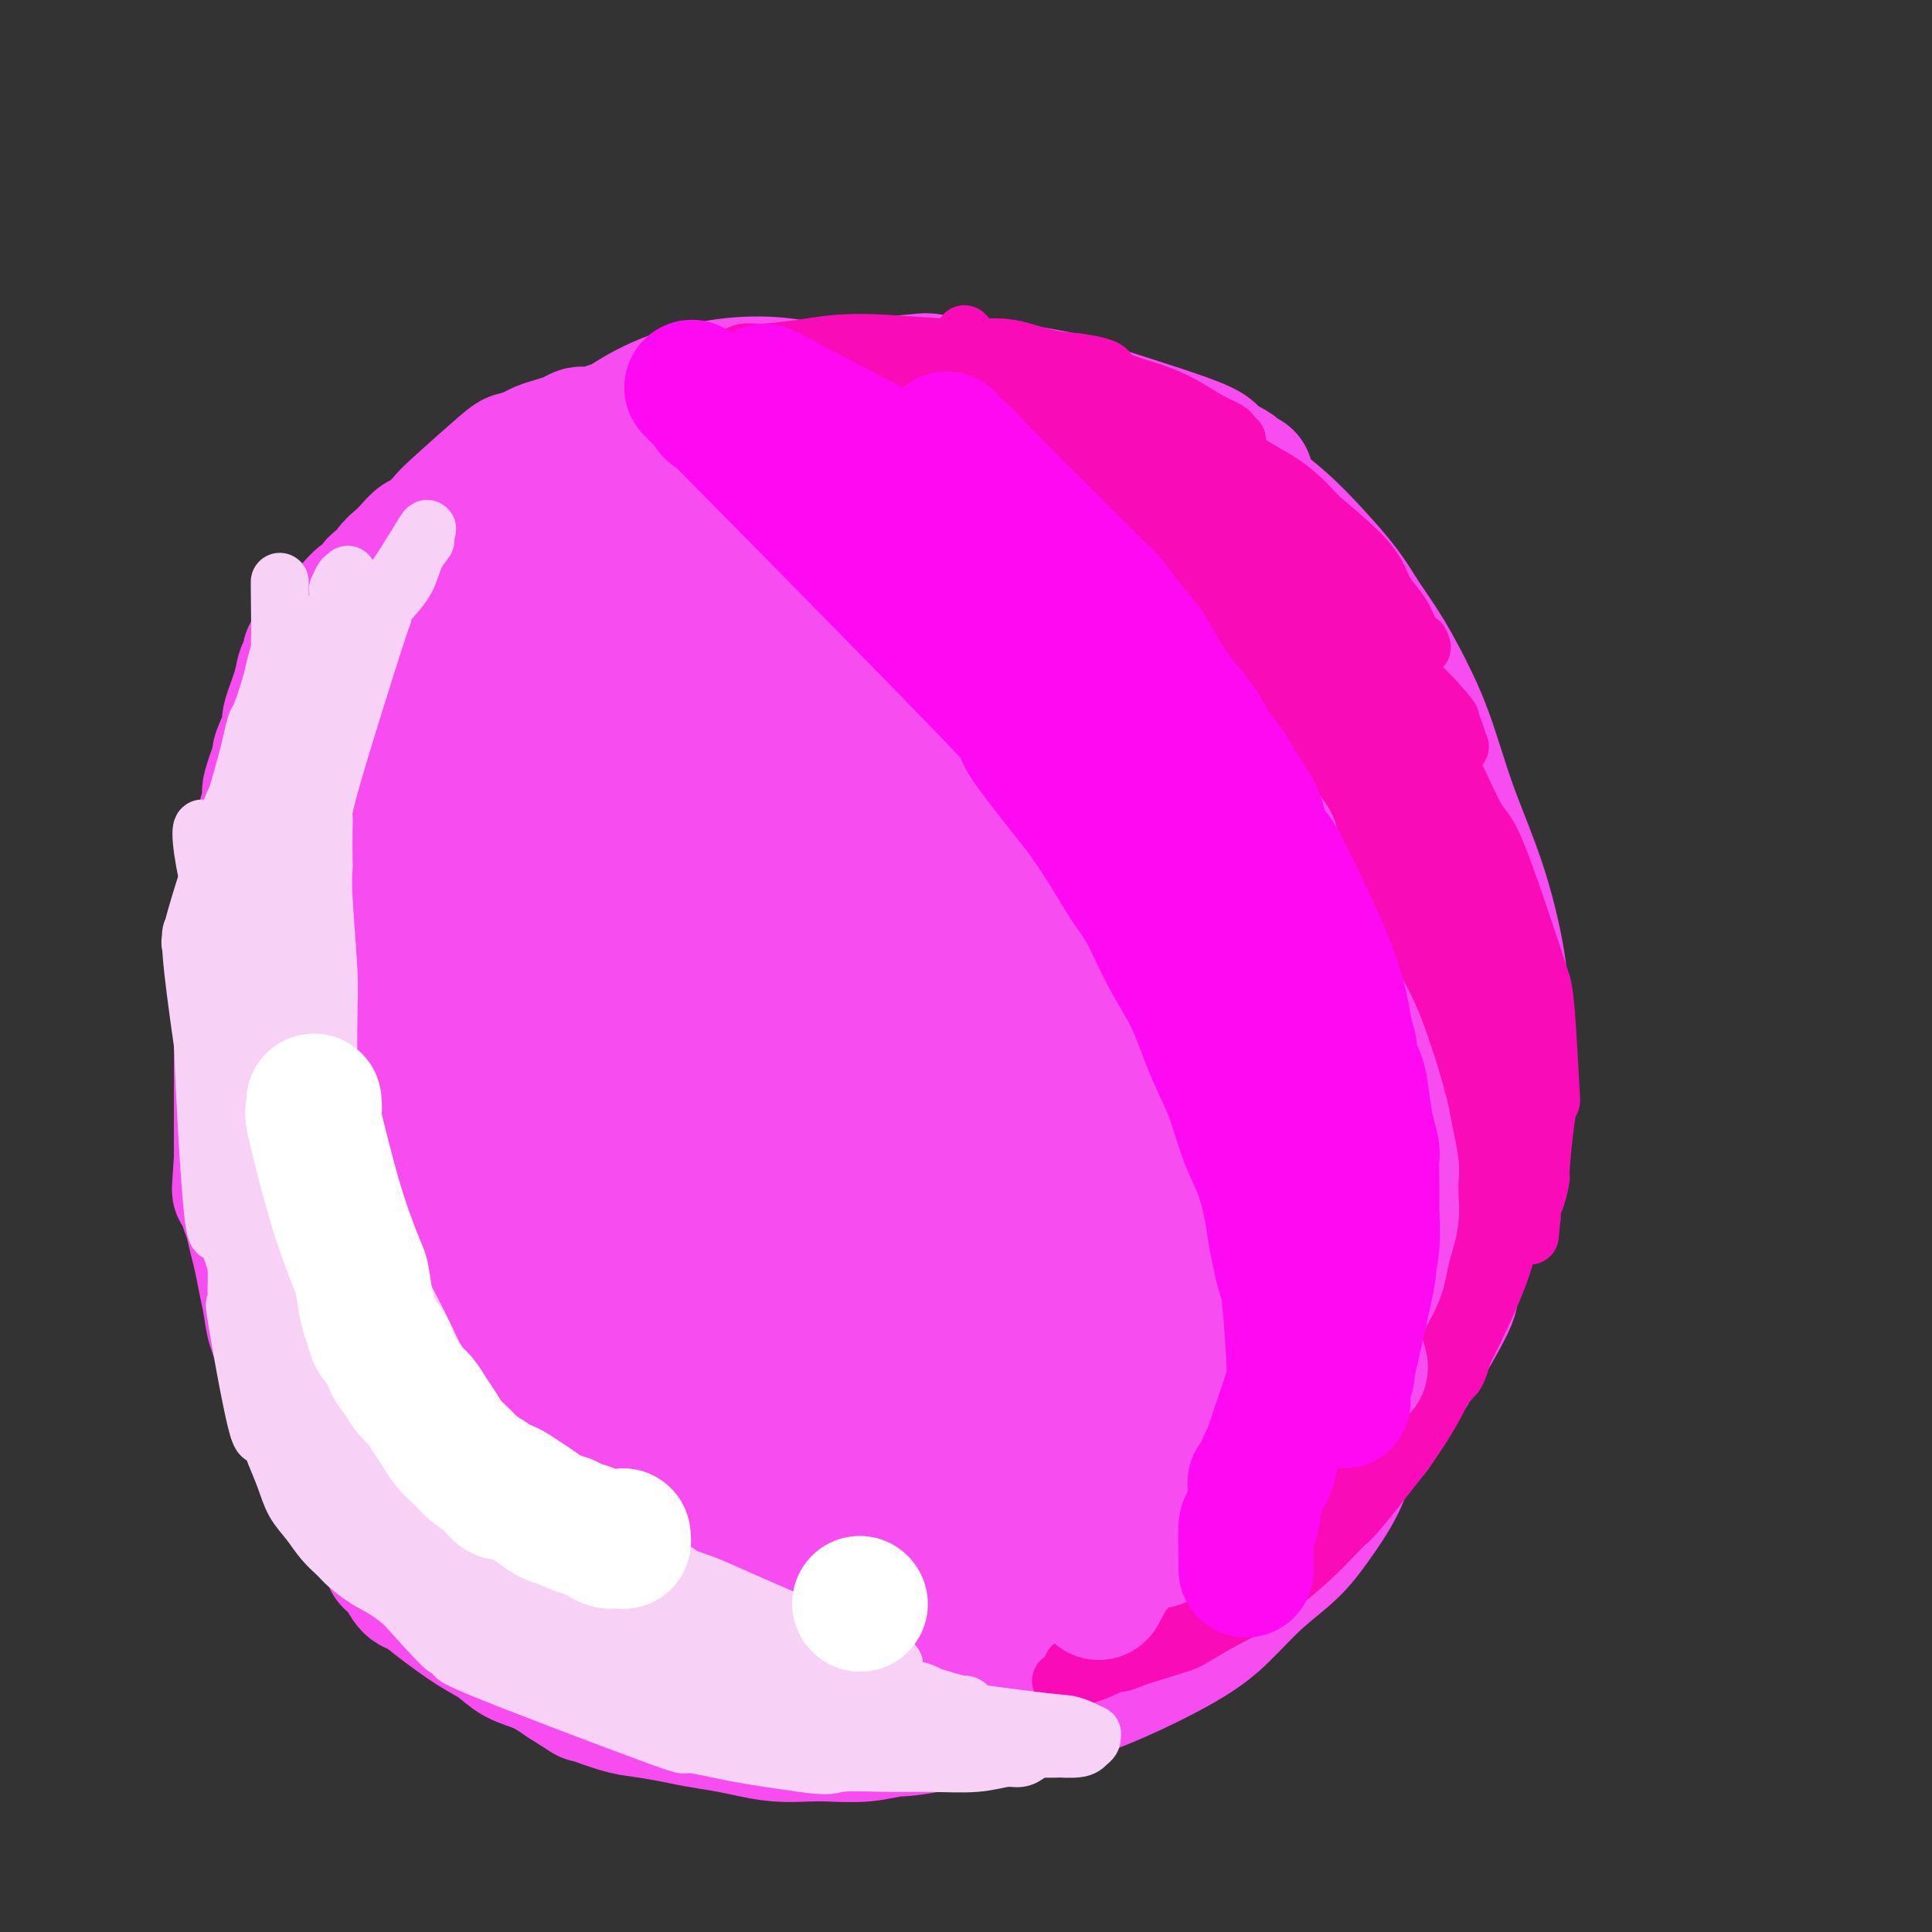 <svg viewBox='0 0 400 400' version='1.1' xmlns='http://www.w3.org/2000/svg' xmlns:xlink='http://www.w3.org/1999/xlink'><rect x="0" y="0" width="400" height="400" fill="#333333" stroke="none"/><g fill='none' stroke='#F64CF0' stroke-width='28' stroke-linecap='round' stroke-linejoin='round'><path d='M229,93c1.249,0.487 2.497,0.973 4,2c1.503,1.027 3.260,2.594 5,4c1.740,1.406 3.464,2.653 7,5c3.536,2.347 8.883,5.796 15,12c6.117,6.204 13.002,15.163 16,19c2.998,3.837 2.109,2.552 4,6c1.891,3.448 6.563,11.631 9,17c2.437,5.369 2.638,7.925 3,9c0.362,1.075 0.885,0.668 2,4c1.115,3.332 2.821,10.402 4,16c1.179,5.598 1.831,9.723 2,12c0.169,2.277 -0.144,2.706 0,5c0.144,2.294 0.747,6.454 1,12c0.253,5.546 0.158,12.477 0,17c-0.158,4.523 -0.378,6.638 -1,10c-0.622,3.362 -1.644,7.973 -2,10c-0.356,2.027 -0.044,1.471 -1,5c-0.956,3.529 -3.181,11.142 -5,16c-1.819,4.858 -3.234,6.959 -5,10c-1.766,3.041 -3.883,7.020 -6,11'/><path d='M281,295c-2.882,4.709 -4.588,5.980 -7,8c-2.412,2.020 -5.531,4.788 -8,7c-2.469,2.212 -4.288,3.870 -7,6c-2.712,2.130 -6.319,4.734 -8,6c-1.681,1.266 -1.438,1.194 -4,3c-2.562,1.806 -7.928,5.490 -10,7c-2.072,1.510 -0.849,0.846 -3,2c-2.151,1.154 -7.674,4.126 -12,6c-4.326,1.874 -7.454,2.648 -9,3c-1.546,0.352 -1.511,0.280 -4,1c-2.489,0.720 -7.504,2.231 -11,3c-3.496,0.769 -5.475,0.795 -7,1c-1.525,0.205 -2.598,0.588 -5,1c-2.402,0.412 -6.133,0.854 -10,1c-3.867,0.146 -7.870,-0.002 -11,0c-3.130,0.002 -5.386,0.155 -8,0c-2.614,-0.155 -5.585,-0.619 -7,-1c-1.415,-0.381 -1.273,-0.680 -2,-1c-0.727,-0.320 -2.324,-0.661 -4,-1c-1.676,-0.339 -3.433,-0.674 -4,-1c-0.567,-0.326 0.055,-0.641 -1,-1c-1.055,-0.359 -3.788,-0.762 -6,-2c-2.212,-1.238 -3.902,-3.311 -6,-5c-2.098,-1.689 -4.603,-2.996 -7,-5c-2.397,-2.004 -4.687,-4.707 -6,-6c-1.313,-1.293 -1.650,-1.178 -3,-2c-1.350,-0.822 -3.712,-2.581 -5,-4c-1.288,-1.419 -1.501,-2.497 -2,-3c-0.499,-0.503 -1.286,-0.429 -2,-1c-0.714,-0.571 -1.357,-1.785 -2,-3'/><path d='M100,314c-7.753,-6.480 -7.135,-6.679 -7,-7c0.135,-0.321 -0.213,-0.763 -2,-3c-1.787,-2.237 -5.013,-6.270 -7,-9c-1.987,-2.730 -2.736,-4.157 -4,-6c-1.264,-1.843 -3.045,-4.103 -5,-7c-1.955,-2.897 -4.086,-6.430 -5,-8c-0.914,-1.570 -0.613,-1.177 -2,-4c-1.387,-2.823 -4.462,-8.862 -6,-12c-1.538,-3.138 -1.537,-3.376 -2,-5c-0.463,-1.624 -1.389,-4.633 -2,-9c-0.611,-4.367 -0.907,-10.093 -1,-13c-0.093,-2.907 0.018,-2.997 0,-5c-0.018,-2.003 -0.166,-5.921 0,-10c0.166,-4.079 0.644,-8.320 3,-16c2.356,-7.680 6.590,-18.797 10,-26c3.410,-7.203 5.998,-10.490 9,-15c3.002,-4.510 6.420,-10.242 8,-13c1.580,-2.758 1.324,-2.542 4,-6c2.676,-3.458 8.284,-10.590 12,-15c3.716,-4.410 5.540,-6.098 8,-8c2.460,-1.902 5.557,-4.018 9,-6c3.443,-1.982 7.231,-3.830 9,-5c1.769,-1.170 1.520,-1.663 5,-3c3.480,-1.337 10.688,-3.519 16,-5c5.312,-1.481 8.726,-2.263 11,-3c2.274,-0.737 3.408,-1.430 6,-2c2.592,-0.570 6.643,-1.019 12,-2c5.357,-0.981 12.019,-2.495 15,-3c2.981,-0.505 2.280,-0.001 5,0c2.720,0.001 8.860,-0.499 15,-1'/><path d='M214,87c8.465,-0.832 6.127,0.088 11,2c4.873,1.912 16.958,4.818 22,6c5.042,1.182 3.040,0.642 3,1c-0.040,0.358 1.881,1.614 3,2c1.119,0.386 1.435,-0.099 2,0c0.565,0.099 1.378,0.780 2,1c0.622,0.220 1.051,-0.023 1,0c-0.051,0.023 -0.584,0.311 -1,0c-0.416,-0.311 -0.715,-1.220 -2,-2c-1.285,-0.780 -3.556,-1.431 -4,-2c-0.444,-0.569 0.938,-1.055 -4,-3c-4.938,-1.945 -16.196,-5.348 -21,-7c-4.804,-1.652 -3.153,-1.554 -5,-2c-1.847,-0.446 -7.192,-1.437 -11,-2c-3.808,-0.563 -6.078,-0.697 -9,-1c-2.922,-0.303 -6.494,-0.774 -8,-1c-1.506,-0.226 -0.945,-0.206 -3,0c-2.055,0.206 -6.726,0.600 -10,1c-3.274,0.400 -5.150,0.806 -6,1c-0.850,0.194 -0.676,0.174 -3,1c-2.324,0.826 -7.148,2.496 -9,3c-1.852,0.504 -0.731,-0.158 -3,1c-2.269,1.158 -7.926,4.138 -12,6c-4.074,1.862 -6.564,2.607 -8,3c-1.436,0.393 -1.818,0.435 -5,2c-3.182,1.565 -9.164,4.652 -13,7c-3.836,2.348 -5.524,3.957 -7,5c-1.476,1.043 -2.738,1.522 -4,2'/><path d='M110,111c-9.379,5.276 -8.328,5.966 -9,7c-0.672,1.034 -3.067,2.413 -5,4c-1.933,1.587 -3.405,3.383 -5,5c-1.595,1.617 -3.314,3.057 -5,5c-1.686,1.943 -3.340,4.390 -5,7c-1.660,2.610 -3.325,5.383 -5,8c-1.675,2.617 -3.361,5.077 -5,8c-1.639,2.923 -3.231,6.310 -4,8c-0.769,1.690 -0.714,1.685 -2,4c-1.286,2.315 -3.914,6.952 -5,10c-1.086,3.048 -0.632,4.509 -1,7c-0.368,2.491 -1.558,6.014 -2,7c-0.442,0.986 -0.134,-0.563 0,4c0.134,4.563 0.096,15.239 0,20c-0.096,4.761 -0.249,3.609 0,6c0.249,2.391 0.901,8.327 1,11c0.099,2.673 -0.355,2.085 0,4c0.355,1.915 1.518,6.332 2,9c0.482,2.668 0.282,3.585 1,6c0.718,2.415 2.353,6.328 4,10c1.647,3.672 3.305,7.105 5,11c1.695,3.895 3.428,8.253 5,12c1.572,3.747 2.985,6.885 5,10c2.015,3.115 4.634,6.209 6,8c1.366,1.791 1.479,2.280 3,4c1.521,1.720 4.451,4.670 7,7c2.549,2.330 4.716,4.039 9,7c4.284,2.961 10.684,7.175 16,10c5.316,2.825 9.547,4.261 12,5c2.453,0.739 3.130,0.783 6,1c2.870,0.217 7.935,0.609 13,1'/><path d='M152,337c6.866,1.385 8.530,1.348 14,1c5.470,-0.348 14.747,-1.008 22,-2c7.253,-0.992 12.481,-2.316 15,-3c2.519,-0.684 2.328,-0.729 7,-2c4.672,-1.271 14.205,-3.769 21,-6c6.795,-2.231 10.851,-4.194 13,-5c2.149,-0.806 2.390,-0.456 6,-2c3.610,-1.544 10.589,-4.981 15,-7c4.411,-2.019 6.255,-2.618 9,-5c2.745,-2.382 6.392,-6.547 8,-8c1.608,-1.453 1.178,-0.194 3,-3c1.822,-2.806 5.896,-9.678 9,-15c3.104,-5.322 5.238,-9.094 6,-11c0.762,-1.906 0.152,-1.948 1,-5c0.848,-3.052 3.154,-9.116 5,-16c1.846,-6.884 3.231,-14.588 4,-19c0.769,-4.412 0.923,-5.530 1,-8c0.077,-2.470 0.076,-6.291 0,-10c-0.076,-3.709 -0.229,-7.305 -1,-12c-0.771,-4.695 -2.162,-10.487 -4,-16c-1.838,-5.513 -4.123,-10.745 -6,-16c-1.877,-5.255 -3.347,-10.532 -5,-15c-1.653,-4.468 -3.490,-8.128 -5,-11c-1.510,-2.872 -2.694,-4.955 -4,-7c-1.306,-2.045 -2.736,-4.053 -4,-6c-1.264,-1.947 -2.364,-3.834 -4,-6c-1.636,-2.166 -3.810,-4.612 -6,-7c-2.190,-2.388 -4.397,-4.720 -7,-7c-2.603,-2.280 -5.601,-4.509 -8,-6c-2.399,-1.491 -4.200,-2.246 -6,-3'/><path d='M251,99c-4.177,-3.273 -4.120,-3.454 -5,-4c-0.880,-0.546 -2.697,-1.455 -4,-2c-1.303,-0.545 -2.092,-0.724 -3,-1c-0.908,-0.276 -1.935,-0.648 -3,-1c-1.065,-0.352 -2.169,-0.683 -3,-1c-0.831,-0.317 -1.389,-0.621 -2,-1c-0.611,-0.379 -1.274,-0.833 -2,-1c-0.726,-0.167 -1.516,-0.045 -2,0c-0.484,0.045 -0.663,0.014 -1,0c-0.337,-0.014 -0.831,-0.010 -1,0c-0.169,0.010 -0.014,0.027 0,0c0.014,-0.027 -0.113,-0.096 0,0c0.113,0.096 0.467,0.357 1,1c0.533,0.643 1.245,1.667 2,3c0.755,1.333 1.554,2.975 3,5c1.446,2.025 3.540,4.433 6,7c2.460,2.567 5.286,5.293 8,8c2.714,2.707 5.317,5.396 8,8c2.683,2.604 5.448,5.125 8,8c2.552,2.875 4.893,6.106 7,9c2.107,2.894 3.980,5.452 6,8c2.020,2.548 4.185,5.084 6,8c1.815,2.916 3.278,6.210 5,9c1.722,2.790 3.701,5.075 5,8c1.299,2.925 1.917,6.490 3,9c1.083,2.510 2.630,3.963 4,9c1.370,5.037 2.563,13.656 3,18c0.437,4.344 0.117,4.412 0,5c-0.117,0.588 -0.032,1.697 0,4c0.032,2.303 0.009,5.801 0,9c-0.009,3.199 -0.005,6.100 0,9'/><path d='M300,233c0.023,5.736 0.080,6.576 0,9c-0.080,2.424 -0.295,6.431 -1,10c-0.705,3.569 -1.898,6.701 -3,10c-1.102,3.299 -2.114,6.767 -3,10c-0.886,3.233 -1.648,6.233 -3,9c-1.352,2.767 -3.294,5.303 -5,8c-1.706,2.697 -3.177,5.556 -5,8c-1.823,2.444 -3.996,4.472 -6,6c-2.004,1.528 -3.837,2.557 -6,4c-2.163,1.443 -4.657,3.300 -8,5c-3.343,1.700 -7.534,3.244 -10,4c-2.466,0.756 -3.207,0.724 -9,2c-5.793,1.276 -16.638,3.858 -22,5c-5.362,1.142 -5.241,0.842 -7,1c-1.759,0.158 -5.398,0.773 -7,1c-1.602,0.227 -1.165,0.065 -2,0c-0.835,-0.065 -2.940,-0.033 -6,0c-3.060,0.033 -7.074,0.069 -9,0c-1.926,-0.069 -1.762,-0.241 -5,-1c-3.238,-0.759 -9.876,-2.105 -14,-3c-4.124,-0.895 -5.735,-1.340 -8,-2c-2.265,-0.660 -5.185,-1.534 -7,-2c-1.815,-0.466 -2.526,-0.523 -4,-1c-1.474,-0.477 -3.712,-1.373 -7,-4c-3.288,-2.627 -7.627,-6.986 -11,-11c-3.373,-4.014 -5.780,-7.684 -7,-9c-1.220,-1.316 -1.251,-0.277 -3,-4c-1.749,-3.723 -5.214,-12.206 -7,-17c-1.786,-4.794 -1.893,-5.897 -2,-7'/><path d='M113,264c-1.857,-5.530 -2.000,-7.355 -2,-14c-0.000,-6.645 0.143,-18.111 0,-23c-0.143,-4.889 -0.571,-3.201 0,-8c0.571,-4.799 2.142,-16.085 3,-23c0.858,-6.915 1.004,-9.457 2,-14c0.996,-4.543 2.841,-11.086 5,-17c2.159,-5.914 4.631,-11.200 8,-17c3.369,-5.800 7.635,-12.115 12,-18c4.365,-5.885 8.831,-11.342 14,-16c5.169,-4.658 11.043,-8.519 16,-12c4.957,-3.481 8.998,-6.581 13,-8c4.002,-1.419 7.966,-1.156 10,-2c2.034,-0.844 2.140,-2.796 8,0c5.860,2.796 17.475,10.340 23,14c5.525,3.660 4.960,3.436 9,9c4.040,5.564 12.684,16.918 17,22c4.316,5.082 4.305,3.894 8,11c3.695,7.106 11.097,22.507 15,32c3.903,9.493 4.309,13.078 5,18c0.691,4.922 1.668,11.179 2,17c0.332,5.821 0.019,11.204 -1,17c-1.019,5.796 -2.742,12.003 -5,18c-2.258,5.997 -5.049,11.782 -9,17c-3.951,5.218 -9.061,9.869 -14,14c-4.939,4.131 -9.706,7.742 -15,11c-5.294,3.258 -11.114,6.162 -17,8c-5.886,1.838 -11.837,2.608 -18,3c-6.163,0.392 -12.539,0.404 -20,-1c-7.461,-1.404 -16.009,-4.224 -24,-8c-7.991,-3.776 -15.426,-8.507 -22,-14c-6.574,-5.493 -12.287,-11.746 -18,-18'/><path d='M118,262c-4.973,-5.376 -8.404,-9.817 -12,-21c-3.596,-11.183 -7.356,-29.110 -9,-38c-1.644,-8.890 -1.172,-8.743 -1,-15c0.172,-6.257 0.045,-18.916 1,-30c0.955,-11.084 2.992,-20.591 6,-30c3.008,-9.409 6.987,-18.720 12,-26c5.013,-7.280 11.060,-12.530 17,-16c5.940,-3.470 11.772,-5.161 18,-6c6.228,-0.839 12.851,-0.826 22,2c9.149,2.826 20.824,8.465 32,16c11.176,7.535 21.852,16.966 31,27c9.148,10.034 16.767,20.671 23,28c6.233,7.329 11.081,11.350 16,25c4.919,13.650 9.911,36.928 12,46c2.089,9.072 1.276,3.937 -1,11c-2.276,7.063 -6.013,26.323 -10,38c-3.987,11.677 -8.223,15.770 -13,20c-4.777,4.230 -10.093,8.595 -16,12c-5.907,3.405 -12.403,5.849 -19,7c-6.597,1.151 -13.295,1.008 -22,0c-8.705,-1.008 -19.416,-2.883 -29,-6c-9.584,-3.117 -18.041,-7.477 -25,-12c-6.959,-4.523 -12.418,-9.208 -17,-14c-4.582,-4.792 -8.285,-9.690 -11,-15c-2.715,-5.310 -4.443,-11.033 -6,-18c-1.557,-6.967 -2.945,-15.179 -3,-25c-0.055,-9.821 1.222,-21.251 3,-33c1.778,-11.749 4.056,-23.817 7,-35c2.944,-11.183 6.556,-21.481 10,-30c3.444,-8.519 6.722,-15.260 10,-22'/><path d='M144,102c4.973,-11.147 7.404,-13.015 11,-15c3.596,-1.985 8.355,-4.087 13,-5c4.645,-0.913 9.174,-0.637 17,3c7.826,3.637 18.949,10.636 25,15c6.051,4.364 7.028,6.092 13,13c5.972,6.908 16.937,18.995 25,31c8.063,12.005 13.224,23.929 17,34c3.776,10.071 6.167,18.290 7,31c0.833,12.710 0.109,29.909 -2,41c-2.109,11.091 -5.601,16.072 -10,22c-4.399,5.928 -9.703,12.803 -13,16c-3.297,3.197 -4.586,2.715 -9,6c-4.414,3.285 -11.951,10.336 -28,6c-16.049,-4.336 -40.609,-20.061 -54,-21c-13.391,-0.939 -15.614,12.906 -17,-19c-1.386,-31.906 -1.937,-109.563 -1,-139c0.937,-29.437 3.360,-10.653 8,-7c4.640,3.653 11.496,-7.823 27,-6c15.504,1.823 39.655,16.946 51,25c11.345,8.054 9.885,9.039 11,11c1.115,1.961 4.806,4.898 10,12c5.194,7.102 11.892,18.370 15,25c3.108,6.630 2.627,8.622 4,14c1.373,5.378 4.600,14.140 3,30c-1.600,15.860 -8.029,38.817 -14,52c-5.971,13.183 -11.486,16.591 -17,20'/><path d='M236,297c-4.524,5.119 -7.333,7.916 -18,7c-10.667,-0.916 -29.193,-5.543 -42,-11c-12.807,-5.457 -19.897,-11.742 -26,-19c-6.103,-7.258 -11.221,-15.488 -15,-23c-3.779,-7.512 -6.219,-14.307 -8,-30c-1.781,-15.693 -2.902,-40.284 -1,-58c1.902,-17.716 6.826,-28.555 9,-35c2.174,-6.445 1.599,-8.494 7,-12c5.401,-3.506 16.779,-8.470 21,-12c4.221,-3.530 1.283,-5.628 10,2c8.717,7.628 29.087,24.982 41,39c11.913,14.018 15.368,24.698 18,41c2.632,16.302 4.442,38.224 5,49c0.558,10.776 -0.135,10.407 -3,15c-2.865,4.593 -7.902,14.148 -10,19c-2.098,4.852 -1.258,5.001 -6,7c-4.742,1.999 -15.066,5.849 -23,7c-7.934,1.151 -13.476,-0.398 -20,-3c-6.524,-2.602 -14.029,-6.258 -20,-11c-5.971,-4.742 -10.407,-10.570 -14,-17c-3.593,-6.430 -6.341,-13.462 -8,-22c-1.659,-8.538 -2.228,-18.582 -1,-30c1.228,-11.418 4.255,-24.210 8,-34c3.745,-9.790 8.209,-16.579 13,-21c4.791,-4.421 9.908,-6.473 15,-7c5.092,-0.527 10.157,0.472 17,5c6.843,4.528 15.463,12.585 22,23c6.537,10.415 10.991,23.189 14,35c3.009,11.811 4.574,22.660 4,33c-0.574,10.340 -3.287,20.170 -6,30'/><path d='M219,264c-3.131,8.822 -7.958,15.876 -13,21c-5.042,5.124 -10.299,8.319 -16,10c-5.701,1.681 -11.846,1.847 -19,0c-7.154,-1.847 -15.317,-5.708 -22,-11c-6.683,-5.292 -11.887,-12.015 -16,-20c-4.113,-7.985 -7.134,-17.230 -9,-27c-1.866,-9.770 -2.577,-20.063 -2,-32c0.577,-11.937 2.442,-25.518 6,-37c3.558,-11.482 8.808,-20.864 14,-27c5.192,-6.136 10.325,-9.027 16,-10c5.675,-0.973 11.890,-0.029 20,5c8.110,5.029 18.114,14.142 26,26c7.886,11.858 13.654,26.462 17,39c3.346,12.538 4.269,23.012 6,31c1.731,7.988 4.271,13.492 -2,21c-6.271,7.508 -21.354,17.020 -28,20c-6.646,2.980 -4.855,-0.573 -7,-3c-2.145,-2.427 -8.225,-3.727 -13,-12c-4.775,-8.273 -8.243,-23.518 -10,-35c-1.757,-11.482 -1.803,-19.199 -1,-27c0.803,-7.801 2.454,-15.685 4,-21c1.546,-5.315 2.986,-8.061 4,-10c1.014,-1.939 1.602,-3.070 4,-2c2.398,1.070 6.605,4.341 11,12c4.395,7.659 8.976,19.707 12,31c3.024,11.293 4.491,21.831 5,30c0.509,8.169 0.060,13.969 -1,19c-1.060,5.031 -2.731,9.295 -5,12c-2.269,2.705 -5.134,3.853 -8,5'/><path d='M192,272c-1.061,1.332 0.285,2.160 -4,0c-4.285,-2.160 -14.203,-7.310 -20,-13c-5.797,-5.690 -7.475,-11.922 -9,-20c-1.525,-8.078 -2.897,-18.004 -3,-29c-0.103,-10.996 1.064,-23.064 3,-33c1.936,-9.936 4.642,-17.740 6,-22c1.358,-4.260 1.367,-4.977 3,-7c1.633,-2.023 4.888,-5.353 10,-1c5.112,4.353 12.079,16.388 16,24c3.921,7.612 4.794,10.801 7,19c2.206,8.199 5.743,21.407 7,33c1.257,11.593 0.235,21.572 0,28c-0.235,6.428 0.319,9.304 -3,9c-3.319,-0.304 -10.511,-3.788 -14,-6c-3.489,-2.212 -3.275,-3.151 -6,-10c-2.725,-6.849 -8.388,-19.606 -11,-26c-2.612,-6.394 -2.173,-6.423 -3,-13c-0.827,-6.577 -2.921,-19.700 -4,-26c-1.079,-6.300 -1.143,-5.775 -1,-6c0.143,-0.225 0.493,-1.200 1,-1c0.507,0.200 1.169,1.576 3,6c1.831,4.424 4.830,11.897 7,18c2.170,6.103 3.511,10.837 4,14c0.489,3.163 0.126,4.756 0,6c-0.126,1.244 -0.017,2.139 0,3c0.017,0.861 -0.059,1.689 0,2c0.059,0.311 0.253,0.104 0,-1c-0.253,-1.104 -0.953,-3.105 -2,-8c-1.047,-4.895 -2.442,-12.684 -2,-21c0.442,-8.316 2.721,-17.158 5,-26'/><path d='M182,165c2.349,-7.604 5.722,-13.613 9,-17c3.278,-3.387 6.461,-4.153 10,-4c3.539,0.153 7.436,1.226 13,5c5.564,3.774 12.796,10.251 19,18c6.204,7.749 11.378,16.772 15,26c3.622,9.228 5.690,18.661 7,27c1.310,8.339 1.860,15.584 1,23c-0.860,7.416 -3.131,15.005 -6,21c-2.869,5.995 -6.335,10.397 -10,13c-3.665,2.603 -7.528,3.407 -12,4c-4.472,0.593 -9.554,0.977 -15,-1c-5.446,-1.977 -11.255,-6.313 -16,-8c-4.745,-1.687 -8.425,-0.725 -12,-14c-3.575,-13.275 -7.046,-40.787 -7,-56c0.046,-15.213 3.609,-18.126 7,-22c3.391,-3.874 6.610,-8.710 11,-11c4.390,-2.290 9.952,-2.036 16,1c6.048,3.036 12.584,8.853 18,16c5.416,7.147 9.713,15.624 13,24c3.287,8.376 5.566,16.652 6,25c0.434,8.348 -0.976,16.770 -3,24c-2.024,7.230 -4.664,13.269 -9,18c-4.336,4.731 -10.370,8.153 -16,10c-5.630,1.847 -10.855,2.117 -18,1c-7.145,-1.117 -16.210,-3.623 -25,-8c-8.790,-4.377 -17.304,-10.627 -24,-18c-6.696,-7.373 -11.572,-15.870 -16,-24c-4.428,-8.130 -8.408,-15.894 -12,-24c-3.592,-8.106 -6.796,-16.553 -10,-25'/><path d='M116,189c-3.790,-8.391 -2.267,-4.868 -2,-4c0.267,0.868 -0.724,-0.919 -1,-2c-0.276,-1.081 0.161,-1.458 0,-1c-0.161,0.458 -0.921,1.750 -1,2c-0.079,0.250 0.522,-0.542 0,1c-0.522,1.542 -2.167,5.418 -3,11c-0.833,5.582 -0.853,12.871 -1,16c-0.147,3.129 -0.421,2.097 1,11c1.421,8.903 4.538,27.741 6,36c1.462,8.259 1.270,5.940 2,8c0.730,2.060 2.383,8.497 3,12c0.617,3.503 0.198,4.070 0,4c-0.198,-0.070 -0.174,-0.777 0,0c0.174,0.777 0.500,3.037 0,-2c-0.500,-5.037 -1.825,-17.373 -4,-28c-2.175,-10.627 -5.199,-19.546 -8,-27c-2.801,-7.454 -5.380,-13.444 -7,-18c-1.620,-4.556 -2.280,-7.679 -3,-10c-0.720,-2.321 -1.499,-3.840 -2,-5c-0.501,-1.160 -0.723,-1.961 -1,-3c-0.277,-1.039 -0.610,-2.317 -1,-3c-0.390,-0.683 -0.836,-0.772 -1,-1c-0.164,-0.228 -0.046,-0.595 0,-1c0.046,-0.405 0.021,-0.849 0,-1c-0.021,-0.151 -0.036,-0.010 0,0c0.036,0.010 0.125,-0.113 0,0c-0.125,0.113 -0.464,0.461 -1,1c-0.536,0.539 -1.268,1.270 -2,2'/><path d='M90,187c-1.207,1.332 -2.724,3.161 -4,5c-1.276,1.839 -2.310,3.688 -3,6c-0.690,2.312 -1.037,5.087 -1,9c0.037,3.913 0.457,8.964 2,16c1.543,7.036 4.207,16.055 7,24c2.793,7.945 5.713,14.814 9,21c3.287,6.186 6.939,11.689 10,16c3.061,4.311 5.531,7.431 8,10c2.469,2.569 4.937,4.587 7,6c2.063,1.413 3.722,2.220 5,3c1.278,0.780 2.174,1.534 3,2c0.826,0.466 1.581,0.643 2,1c0.419,0.357 0.502,0.893 1,1c0.498,0.107 1.411,-0.215 2,0c0.589,0.215 0.853,0.967 -1,-1c-1.853,-1.967 -5.822,-6.654 -8,-9c-2.178,-2.346 -2.566,-2.353 -8,-9c-5.434,-6.647 -15.914,-19.935 -22,-28c-6.086,-8.065 -7.776,-10.909 -10,-15c-2.224,-4.091 -4.981,-9.431 -7,-14c-2.019,-4.569 -3.300,-8.368 -5,-12c-1.700,-3.632 -3.818,-7.095 -5,-10c-1.182,-2.905 -1.427,-5.250 -2,-7c-0.573,-1.750 -1.474,-2.905 -2,-4c-0.526,-1.095 -0.677,-2.130 -1,-3c-0.323,-0.870 -0.819,-1.573 -1,-2c-0.181,-0.427 -0.049,-0.576 0,-1c0.049,-0.424 0.014,-1.121 0,-1c-0.014,0.121 -0.007,1.061 0,2'/><path d='M66,193c-3.208,-7.305 0.271,0.432 2,5c1.729,4.568 1.708,5.966 3,10c1.292,4.034 3.897,10.705 5,14c1.103,3.295 0.705,3.213 2,7c1.295,3.787 4.281,11.444 6,16c1.719,4.556 2.169,6.011 3,8c0.831,1.989 2.044,4.511 3,7c0.956,2.489 1.657,4.946 2,6c0.343,1.054 0.328,0.704 2,3c1.672,2.296 5.032,7.237 7,10c1.968,2.763 2.543,3.349 3,4c0.457,0.651 0.794,1.367 1,2c0.206,0.633 0.279,1.183 1,2c0.721,0.817 2.090,1.902 0,0c-2.090,-1.902 -7.638,-6.790 -11,-10c-3.362,-3.210 -4.537,-4.741 -6,-6c-1.463,-1.259 -3.215,-2.247 -6,-6c-2.785,-3.753 -6.603,-10.271 -9,-14c-2.397,-3.729 -3.371,-4.670 -4,-7c-0.629,-2.330 -0.911,-6.049 -1,-9c-0.089,-2.951 0.017,-5.135 0,-7c-0.017,-1.865 -0.156,-3.412 0,-5c0.156,-1.588 0.608,-3.218 1,-4c0.392,-0.782 0.725,-0.715 1,-1c0.275,-0.285 0.493,-0.922 1,-1c0.507,-0.078 1.304,0.405 3,2c1.696,1.595 4.290,4.304 7,8c2.710,3.696 5.537,8.380 8,12c2.463,3.620 4.561,6.177 6,8c1.439,1.823 2.220,2.911 3,4'/><path d='M99,251c4.346,5.443 1.710,2.051 1,1c-0.710,-1.051 0.505,0.237 1,1c0.495,0.763 0.270,0.999 0,1c-0.270,0.001 -0.583,-0.232 -1,-3c-0.417,-2.768 -0.936,-8.069 -2,-14c-1.064,-5.931 -2.672,-12.492 -4,-19c-1.328,-6.508 -2.376,-12.962 -3,-18c-0.624,-5.038 -0.822,-8.659 -1,-12c-0.178,-3.341 -0.335,-6.402 0,-9c0.335,-2.598 1.161,-4.734 2,-7c0.839,-2.266 1.691,-4.663 3,-7c1.309,-2.337 3.075,-4.615 5,-7c1.925,-2.385 4.010,-4.879 6,-7c1.990,-2.121 3.885,-3.871 7,-6c3.115,-2.129 7.452,-4.639 9,-6c1.548,-1.361 0.309,-1.572 9,-5c8.691,-3.428 27.311,-10.071 35,-13c7.689,-2.929 4.445,-2.144 4,-2c-0.445,0.144 1.908,-0.354 5,-1c3.092,-0.646 6.922,-1.440 9,-2c2.078,-0.560 2.402,-0.885 3,-1c0.598,-0.115 1.470,-0.020 2,0c0.530,0.020 0.719,-0.035 1,0c0.281,0.035 0.653,0.161 1,0c0.347,-0.161 0.670,-0.610 1,-1c0.330,-0.390 0.666,-0.720 1,-1c0.334,-0.280 0.667,-0.508 1,-1c0.333,-0.492 0.667,-1.246 1,-2'/><path d='M195,110c1.123,-1.179 1.429,-1.626 2,-2c0.571,-0.374 1.407,-0.673 2,-1c0.593,-0.327 0.943,-0.680 1,-1c0.057,-0.320 -0.180,-0.607 0,-1c0.180,-0.393 0.777,-0.893 1,-1c0.223,-0.107 0.072,0.179 0,0c-0.072,-0.179 -0.063,-0.823 0,-1c0.063,-0.177 0.181,0.111 0,0c-0.181,-0.111 -0.662,-0.623 -1,-1c-0.338,-0.377 -0.534,-0.620 -1,-1c-0.466,-0.380 -1.204,-0.896 -1,-1c0.204,-0.104 1.348,0.203 -1,-1c-2.348,-1.203 -8.190,-3.916 -11,-5c-2.810,-1.084 -2.588,-0.539 -4,-1c-1.412,-0.461 -4.458,-1.927 -8,-3c-3.542,-1.073 -7.579,-1.752 -9,-2c-1.421,-0.248 -0.227,-0.065 0,0c0.227,0.065 -0.515,0.014 -1,0c-0.485,-0.014 -0.713,0.010 -1,0c-0.287,-0.010 -0.634,-0.055 -1,0c-0.366,0.055 -0.752,0.211 -1,0c-0.248,-0.211 -0.359,-0.789 -2,-1c-1.641,-0.211 -4.811,-0.057 -7,0c-2.189,0.057 -3.397,0.015 -5,0c-1.603,-0.015 -3.601,-0.004 -5,0c-1.399,0.004 -2.200,0.002 -3,0'/><path d='M139,87c-3.857,0.013 -3.498,0.046 -4,0c-0.502,-0.046 -1.865,-0.170 -3,0c-1.135,0.170 -2.044,0.633 -3,1c-0.956,0.367 -1.960,0.637 -3,1c-1.040,0.363 -2.115,0.818 -3,1c-0.885,0.182 -1.578,0.090 -2,0c-0.422,-0.090 -0.573,-0.179 -1,0c-0.427,0.179 -1.130,0.626 -2,1c-0.870,0.374 -1.906,0.675 -3,1c-1.094,0.325 -2.244,0.675 -3,1c-0.756,0.325 -1.118,0.624 -2,1c-0.882,0.376 -2.285,0.830 -3,1c-0.715,0.170 -0.744,0.058 -3,2c-2.256,1.942 -6.740,5.938 -9,8c-2.260,2.062 -2.296,2.191 -3,3c-0.704,0.809 -2.077,2.299 -3,3c-0.923,0.701 -1.398,0.611 -2,1c-0.602,0.389 -1.331,1.255 -2,2c-0.669,0.745 -1.278,1.369 -2,2c-0.722,0.631 -1.559,1.267 -2,2c-0.441,0.733 -0.488,1.561 -1,2c-0.512,0.439 -1.489,0.488 -2,1c-0.511,0.512 -0.556,1.488 -1,2c-0.444,0.512 -1.288,0.560 -2,1c-0.712,0.440 -1.294,1.273 -2,2c-0.706,0.727 -1.536,1.350 -2,2c-0.464,0.650 -0.561,1.329 -1,2c-0.439,0.671 -1.219,1.336 -2,2'/><path d='M68,132c-6.456,6.094 -3.097,2.828 -2,2c1.097,-0.828 -0.068,0.782 -1,2c-0.932,1.218 -1.631,2.045 -2,3c-0.369,0.955 -0.408,2.040 -1,4c-0.592,1.960 -1.736,4.795 -2,6c-0.264,1.205 0.350,0.778 0,2c-0.350,1.222 -1.666,4.091 -2,5c-0.334,0.909 0.314,-0.141 0,1c-0.314,1.141 -1.591,4.474 -2,6c-0.409,1.526 0.049,1.245 0,2c-0.049,0.755 -0.604,2.546 -1,4c-0.396,1.454 -0.632,2.573 -1,4c-0.368,1.427 -0.868,3.164 -1,6c-0.132,2.836 0.104,6.773 0,9c-0.104,2.227 -0.550,2.745 -1,4c-0.450,1.255 -0.905,3.246 -1,5c-0.095,1.754 0.171,3.271 0,5c-0.171,1.729 -0.778,3.670 -1,5c-0.222,1.330 -0.060,2.050 0,3c0.060,0.950 0.016,2.129 0,3c-0.016,0.871 -0.004,1.432 0,2c0.004,0.568 0.001,1.142 0,2c-0.001,0.858 -0.000,2.000 0,3c0.000,1.000 0.000,1.856 0,3c-0.000,1.144 -0.000,2.574 0,4c0.000,1.426 0.000,2.846 0,4c-0.000,1.154 -0.000,2.041 0,3c0.000,0.959 0.000,1.988 0,3c-0.000,1.012 -0.000,2.006 0,3'/><path d='M50,240c-0.683,10.902 -0.390,4.656 0,3c0.390,-1.656 0.878,1.276 1,3c0.122,1.724 -0.122,2.238 0,3c0.122,0.762 0.610,1.770 1,3c0.390,1.230 0.681,2.680 1,4c0.319,1.320 0.667,2.508 1,4c0.333,1.492 0.651,3.287 1,5c0.349,1.713 0.728,3.343 1,5c0.272,1.657 0.436,3.341 1,5c0.564,1.659 1.527,3.295 2,5c0.473,1.705 0.456,3.480 1,5c0.544,1.520 1.648,2.785 2,4c0.352,1.215 -0.048,2.379 1,5c1.048,2.621 3.543,6.697 5,9c1.457,2.303 1.874,2.832 2,3c0.126,0.168 -0.041,-0.025 2,3c2.041,3.025 6.289,9.268 8,12c1.711,2.732 0.884,1.954 1,2c0.116,0.046 1.174,0.915 2,2c0.826,1.085 1.421,2.387 2,3c0.579,0.613 1.143,0.538 2,1c0.857,0.462 2.006,1.460 4,3c1.994,1.540 4.833,3.623 7,5c2.167,1.377 3.663,2.050 5,3c1.337,0.950 2.514,2.179 4,3c1.486,0.821 3.282,1.235 5,2c1.718,0.765 3.359,1.883 5,3'/><path d='M117,348c5.778,3.665 4.224,2.827 5,3c0.776,0.173 3.883,1.356 6,2c2.117,0.644 3.243,0.750 5,1c1.757,0.250 4.145,0.645 6,1c1.855,0.355 3.178,0.670 5,1c1.822,0.330 4.144,0.677 6,1c1.856,0.323 3.246,0.624 5,1c1.754,0.376 3.870,0.829 6,1c2.130,0.171 4.272,0.061 6,0c1.728,-0.061 3.041,-0.073 5,0c1.959,0.073 4.563,0.232 7,0c2.437,-0.232 4.706,-0.856 6,-1c1.294,-0.144 1.611,0.192 8,-1c6.389,-1.192 18.850,-3.912 24,-5c5.150,-1.088 2.990,-0.544 4,-1c1.010,-0.456 5.189,-1.912 10,-4c4.811,-2.088 10.252,-4.806 14,-7c3.748,-2.194 5.802,-3.862 8,-6c2.198,-2.138 4.540,-4.745 7,-7c2.460,-2.255 5.038,-4.157 7,-6c1.962,-1.843 3.310,-3.628 5,-6c1.690,-2.372 3.724,-5.331 5,-8c1.276,-2.669 1.793,-5.048 2,-6c0.207,-0.952 0.103,-0.476 0,0'/></g>
<g fill='none' stroke='#F90BB7' stroke-width='12' stroke-linecap='round' stroke-linejoin='round'><path d='M235,89c0.626,0.622 1.251,1.243 3,2c1.749,0.757 4.621,1.649 10,6c5.379,4.351 13.264,12.161 18,17c4.736,4.839 6.322,6.708 8,9c1.678,2.292 3.447,5.007 5,7c1.553,1.993 2.889,3.263 4,5c1.111,1.737 1.996,3.942 3,6c1.004,2.058 2.128,3.970 3,7c0.872,3.030 1.492,7.178 2,9c0.508,1.822 0.906,1.319 2,4c1.094,2.681 2.885,8.548 4,12c1.115,3.452 1.553,4.491 2,6c0.447,1.509 0.904,3.490 1,5c0.096,1.510 -0.170,2.549 0,4c0.170,1.451 0.777,3.314 1,5c0.223,1.686 0.061,3.196 0,5c-0.061,1.804 -0.020,3.903 0,6c0.020,2.097 0.020,4.193 0,6c-0.020,1.807 -0.061,3.327 0,5c0.061,1.673 0.222,3.500 0,5c-0.222,1.500 -0.829,2.673 -1,4c-0.171,1.327 0.094,2.808 0,4c-0.094,1.192 -0.547,2.096 -1,3'/><path d='M299,231c-0.155,7.447 -0.041,2.566 0,1c0.041,-1.566 0.011,0.184 0,1c-0.011,0.816 -0.003,0.698 0,1c0.003,0.302 0.001,1.024 0,1c-0.001,-0.024 -0.003,-0.795 0,-1c0.003,-0.205 0.010,0.154 0,0c-0.010,-0.154 -0.035,-0.821 0,-2c0.035,-1.179 0.132,-2.868 0,-6c-0.132,-3.132 -0.491,-7.706 -1,-13c-0.509,-5.294 -1.167,-11.308 -2,-17c-0.833,-5.692 -1.840,-11.062 -3,-16c-1.160,-4.938 -2.471,-9.444 -3,-13c-0.529,-3.556 -0.275,-6.163 -1,-9c-0.725,-2.837 -2.430,-5.903 -4,-9c-1.570,-3.097 -3.007,-6.226 -5,-10c-1.993,-3.774 -4.542,-8.193 -7,-12c-2.458,-3.807 -4.823,-7.003 -7,-10c-2.177,-2.997 -4.164,-5.794 -6,-8c-1.836,-2.206 -3.520,-3.822 -5,-5c-1.480,-1.178 -2.755,-1.919 -4,-3c-1.245,-1.081 -2.460,-2.503 -4,-4c-1.540,-1.497 -3.406,-3.071 -5,-4c-1.594,-0.929 -2.915,-1.215 -4,-2c-1.085,-0.785 -1.934,-2.068 -3,-3c-1.066,-0.932 -2.349,-1.512 -3,-2c-0.651,-0.488 -0.669,-0.883 -1,-1c-0.331,-0.117 -0.974,0.046 -1,0c-0.026,-0.046 0.564,-0.299 1,0c0.436,0.299 0.718,1.149 1,2'/><path d='M232,87c-1.002,-0.450 10.493,9.424 18,16c7.507,6.576 11.027,9.855 13,12c1.973,2.145 2.401,3.156 4,5c1.599,1.844 4.370,4.519 8,8c3.630,3.481 8.120,7.766 11,11c2.880,3.234 4.149,5.417 6,8c1.851,2.583 4.282,5.567 6,8c1.718,2.433 2.722,4.314 4,7c1.278,2.686 2.828,6.177 4,8c1.172,1.823 1.964,1.978 4,7c2.036,5.022 5.317,14.910 7,20c1.683,5.090 1.769,5.383 2,6c0.231,0.617 0.608,1.557 1,6c0.392,4.443 0.799,12.388 1,16c0.201,3.612 0.195,2.890 0,3c-0.195,0.110 -0.578,1.052 -1,4c-0.422,2.948 -0.884,7.903 -1,10c-0.116,2.097 0.112,1.335 0,2c-0.112,0.665 -0.566,2.755 -1,4c-0.434,1.245 -0.848,1.643 -1,2c-0.152,0.357 -0.044,0.673 0,1c0.044,0.327 0.022,0.663 0,1'/><path d='M317,252c-0.481,6.928 -0.185,2.748 0,1c0.185,-1.748 0.259,-1.065 0,-1c-0.259,0.065 -0.852,-0.488 -1,-1c-0.148,-0.512 0.150,-0.983 0,-2c-0.150,-1.017 -0.746,-2.579 -1,-5c-0.254,-2.421 -0.164,-5.701 -1,-10c-0.836,-4.299 -2.598,-9.619 -4,-16c-1.402,-6.381 -2.444,-13.825 -4,-21c-1.556,-7.175 -3.627,-14.082 -5,-20c-1.373,-5.918 -2.047,-10.846 -3,-15c-0.953,-4.154 -2.185,-7.533 -3,-10c-0.815,-2.467 -1.213,-4.020 -2,-6c-0.787,-1.980 -1.965,-4.386 -4,-7c-2.035,-2.614 -4.928,-5.437 -8,-9c-3.072,-3.563 -6.322,-7.866 -10,-12c-3.678,-4.134 -7.782,-8.101 -11,-11c-3.218,-2.899 -5.549,-4.732 -8,-7c-2.451,-2.268 -5.021,-4.971 -6,-6c-0.979,-1.029 -0.368,-0.386 -1,-1c-0.632,-0.614 -2.506,-2.487 -3,-3c-0.494,-0.513 0.392,0.334 1,1c0.608,0.666 0.936,1.151 2,2c1.064,0.849 2.862,2.063 4,3c1.138,0.937 1.614,1.599 2,2c0.386,0.401 0.682,0.543 3,3c2.318,2.457 6.659,7.228 11,12'/><path d='M265,113c4.247,4.111 3.364,2.890 5,5c1.636,2.110 5.792,7.551 9,12c3.208,4.449 5.469,7.905 9,13c3.531,5.095 8.331,11.827 11,16c2.669,4.173 3.205,5.786 4,8c0.795,2.214 1.848,5.030 3,7c1.152,1.970 2.403,3.095 3,5c0.597,1.905 0.541,4.590 1,7c0.459,2.410 1.434,4.544 2,7c0.566,2.456 0.722,5.234 1,8c0.278,2.766 0.677,5.519 1,7c0.323,1.481 0.571,1.688 1,6c0.429,4.312 1.038,12.728 1,16c-0.038,3.272 -0.723,1.400 -1,2c-0.277,0.600 -0.146,3.674 -1,9c-0.854,5.326 -2.693,12.906 -4,17c-1.307,4.094 -2.082,4.703 -3,6c-0.918,1.297 -1.979,3.283 -3,5c-1.021,1.717 -2.002,3.167 -3,5c-0.998,1.833 -2.014,4.051 -3,6c-0.986,1.949 -1.944,3.630 -3,5c-1.056,1.370 -2.211,2.428 -3,4c-0.789,1.572 -1.211,3.659 -2,5c-0.789,1.341 -1.943,1.938 -3,3c-1.057,1.062 -2.016,2.589 -3,4c-0.984,1.411 -1.992,2.705 -3,4'/><path d='M281,305c-4.615,7.854 -1.651,3.988 -1,3c0.651,-0.988 -1.010,0.902 -2,2c-0.990,1.098 -1.309,1.403 -2,2c-0.691,0.597 -1.755,1.487 -2,2c-0.245,0.513 0.331,0.651 0,1c-0.331,0.349 -1.567,0.910 -2,1c-0.433,0.090 -0.064,-0.291 0,0c0.064,0.291 -0.178,1.254 0,0c0.178,-1.254 0.776,-4.727 0,-3c-0.776,1.727 -2.928,8.653 1,-1c3.928,-9.653 13.935,-35.884 18,-47c4.065,-11.116 2.189,-7.118 2,-7c-0.189,0.118 1.310,-3.645 3,-8c1.690,-4.355 3.572,-9.302 4,-21c0.428,-11.698 -0.599,-30.147 -1,-38c-0.401,-7.853 -0.178,-5.111 -1,-8c-0.822,-2.889 -2.690,-11.408 -4,-16c-1.310,-4.592 -2.062,-5.257 -3,-8c-0.938,-2.743 -2.062,-7.563 -5,-14c-2.938,-6.437 -7.690,-14.493 -11,-20c-3.310,-5.507 -5.177,-8.467 -7,-11c-1.823,-2.533 -3.602,-4.638 -5,-6c-1.398,-1.362 -2.415,-1.982 -3,-3c-0.585,-1.018 -0.739,-2.434 -1,-3c-0.261,-0.566 -0.631,-0.283 -1,0'/><path d='M258,102c-4.564,-6.795 -1.973,-2.283 -1,-1c0.973,1.283 0.330,-0.663 0,-1c-0.330,-0.337 -0.346,0.934 0,2c0.346,1.066 1.055,1.929 2,4c0.945,2.071 2.126,5.352 4,9c1.874,3.648 4.439,7.662 7,12c2.561,4.338 5.116,9.001 8,14c2.884,4.999 6.096,10.336 9,15c2.904,4.664 5.498,8.657 8,13c2.502,4.343 4.911,9.038 7,14c2.089,4.962 3.857,10.192 5,13c1.143,2.808 1.659,3.194 3,13c1.341,9.806 3.506,29.032 4,37c0.494,7.968 -0.683,4.678 -1,5c-0.317,0.322 0.227,4.257 -2,11c-2.227,6.743 -7.224,16.294 -9,20c-1.776,3.706 -0.332,1.566 0,1c0.332,-0.566 -0.447,0.443 -1,1c-0.553,0.557 -0.880,0.663 -1,1c-0.120,0.337 -0.034,0.905 0,1c0.034,0.095 0.015,-0.284 0,-1c-0.015,-0.716 -0.025,-1.769 0,-4c0.025,-2.231 0.084,-5.639 0,-11c-0.084,-5.361 -0.310,-12.675 -1,-21c-0.690,-8.325 -1.845,-17.663 -3,-27'/><path d='M296,222c-1.294,-15.072 -2.530,-21.252 -4,-29c-1.470,-7.748 -3.175,-17.066 -5,-24c-1.825,-6.934 -3.771,-11.486 -5,-16c-1.229,-4.514 -1.739,-8.991 -3,-13c-1.261,-4.009 -3.271,-7.549 -5,-11c-1.729,-3.451 -3.178,-6.812 -5,-10c-1.822,-3.188 -4.017,-6.204 -6,-9c-1.983,-2.796 -3.753,-5.373 -5,-7c-1.247,-1.627 -1.970,-2.305 -3,-3c-1.030,-0.695 -2.365,-1.407 -3,-2c-0.635,-0.593 -0.569,-1.068 -1,-2c-0.431,-0.932 -1.358,-2.322 -1,-1c0.358,1.322 2.000,5.354 3,7c1.000,1.646 1.359,0.904 3,4c1.641,3.096 4.563,10.028 6,12c1.437,1.972 1.387,-1.017 8,16c6.613,17.017 19.889,54.039 25,71c5.111,16.961 2.056,13.862 1,16c-1.056,2.138 -0.114,9.513 0,13c0.114,3.487 -0.600,3.085 -1,7c-0.400,3.915 -0.485,12.148 -1,17c-0.515,4.852 -1.461,6.322 -2,8c-0.539,1.678 -0.670,3.563 -1,5c-0.330,1.437 -0.858,2.425 -1,3c-0.142,0.575 0.102,0.736 0,1c-0.102,0.264 -0.551,0.632 -1,1'/><path d='M289,276c-0.758,2.683 -0.154,0.392 0,-1c0.154,-1.392 -0.141,-1.883 0,-4c0.141,-2.117 0.718,-5.859 1,-11c0.282,-5.141 0.270,-11.680 0,-20c-0.270,-8.320 -0.798,-18.420 -2,-28c-1.202,-9.580 -3.078,-18.641 -5,-27c-1.922,-8.359 -3.891,-16.016 -6,-22c-2.109,-5.984 -4.359,-10.296 -6,-14c-1.641,-3.704 -2.674,-6.801 -4,-9c-1.326,-2.199 -2.944,-3.499 -4,-5c-1.056,-1.501 -1.550,-3.203 -2,-4c-0.450,-0.797 -0.858,-0.689 -1,-1c-0.142,-0.311 -0.019,-1.041 0,-1c0.019,0.041 -0.066,0.854 0,1c0.066,0.146 0.284,-0.373 1,1c0.716,1.373 1.932,4.640 4,10c2.068,5.360 4.990,12.813 7,17c2.010,4.187 3.109,5.106 7,20c3.891,14.894 10.573,43.761 13,56c2.427,12.239 0.598,7.850 0,8c-0.598,0.150 0.036,4.838 -1,14c-1.036,9.162 -3.742,22.796 -5,28c-1.258,5.204 -1.070,1.978 -1,1c0.070,-0.978 0.020,0.292 0,1c-0.020,0.708 -0.010,0.854 0,1'/><path d='M285,287c-1.202,8.445 -0.707,3.059 -1,-1c-0.293,-4.059 -1.374,-6.791 -2,-8c-0.626,-1.209 -0.799,-0.894 -2,-10c-1.201,-9.106 -3.431,-27.633 -5,-40c-1.569,-12.367 -2.476,-18.573 -3,-22c-0.524,-3.427 -0.666,-4.075 -2,-9c-1.334,-4.925 -3.860,-14.128 -5,-18c-1.140,-3.872 -0.892,-2.412 -1,-3c-0.108,-0.588 -0.570,-3.224 -1,-5c-0.430,-1.776 -0.827,-2.691 -1,-3c-0.173,-0.309 -0.124,-0.011 0,0c0.124,0.011 0.321,-0.266 0,-1c-0.321,-0.734 -1.159,-1.926 0,2c1.159,3.926 4.317,12.970 6,18c1.683,5.030 1.891,6.047 2,6c0.109,-0.047 0.120,-1.158 2,9c1.880,10.158 5.629,31.585 7,42c1.371,10.415 0.365,9.818 0,10c-0.365,0.182 -0.090,1.144 0,3c0.090,1.856 -0.007,4.606 0,7c0.007,2.394 0.118,4.432 0,7c-0.118,2.568 -0.465,5.668 -1,8c-0.535,2.332 -1.260,3.897 -2,7c-0.740,3.103 -1.497,7.744 -2,10c-0.503,2.256 -0.751,2.128 -1,2'/><path d='M273,298c-1.251,5.386 -1.378,5.350 -2,6c-0.622,0.650 -1.738,1.984 -3,4c-1.262,2.016 -2.670,4.713 -4,7c-1.330,2.287 -2.581,4.163 -3,5c-0.419,0.837 -0.008,0.634 -1,2c-0.992,1.366 -3.389,4.300 -5,6c-1.611,1.700 -2.435,2.165 -3,3c-0.565,0.835 -0.870,2.040 -2,3c-1.130,0.960 -3.085,1.674 -4,2c-0.915,0.326 -0.790,0.263 -2,1c-1.210,0.737 -3.756,2.274 -5,3c-1.244,0.726 -1.186,0.639 -2,1c-0.814,0.361 -2.500,1.168 -5,2c-2.500,0.832 -5.816,1.688 -7,2c-1.184,0.312 -0.238,0.079 0,0c0.238,-0.079 -0.233,-0.005 -1,0c-0.767,0.005 -1.832,-0.059 -2,0c-0.168,0.059 0.560,0.239 1,0c0.440,-0.239 0.592,-0.899 1,-1c0.408,-0.101 1.071,0.357 2,0c0.929,-0.357 2.122,-1.531 6,-4c3.878,-2.469 10.439,-6.235 17,-10'/><path d='M249,330c7.260,-4.721 11.910,-9.023 17,-14c5.090,-4.977 10.622,-10.629 14,-15c3.378,-4.371 4.604,-7.462 6,-11c1.396,-3.538 2.963,-7.524 4,-11c1.037,-3.476 1.544,-6.441 2,-10c0.456,-3.559 0.862,-7.712 1,-12c0.138,-4.288 0.007,-8.712 0,-13c-0.007,-4.288 0.108,-8.439 0,-13c-0.108,-4.561 -0.439,-9.530 -1,-14c-0.561,-4.470 -1.351,-8.441 -2,-13c-0.649,-4.559 -1.156,-9.706 -1,-12c0.156,-2.294 0.977,-1.735 -2,-11c-2.977,-9.265 -9.750,-28.356 -14,-38c-4.250,-9.644 -5.977,-9.843 -6,-9c-0.023,0.843 1.658,2.728 -4,-4c-5.658,-6.728 -18.657,-22.068 -25,-29c-6.343,-6.932 -6.032,-5.455 -7,-6c-0.968,-0.545 -3.214,-3.112 -5,-5c-1.786,-1.888 -3.110,-3.099 -4,-4c-0.890,-0.901 -1.346,-1.493 -2,-2c-0.654,-0.507 -1.505,-0.930 -2,-1c-0.495,-0.070 -0.633,0.212 -1,0c-0.367,-0.212 -0.962,-0.918 -1,-1c-0.038,-0.082 0.481,0.459 1,1'/><path d='M217,83c-2.758,-2.507 0.846,0.226 3,2c2.154,1.774 2.857,2.589 3,3c0.143,0.411 -0.275,0.417 2,3c2.275,2.583 7.242,7.744 11,12c3.758,4.256 6.306,7.607 10,12c3.694,4.393 8.533,9.829 11,13c2.467,3.171 2.563,4.078 4,7c1.437,2.922 4.217,7.861 7,14c2.783,6.139 5.571,13.479 7,18c1.429,4.521 1.501,6.224 2,8c0.499,1.776 1.426,3.626 2,5c0.574,1.374 0.796,2.273 1,4c0.204,1.727 0.390,4.282 0,4c-0.390,-0.282 -1.354,-3.403 0,-1c1.354,2.403 5.028,10.328 0,-1c-5.028,-11.328 -18.757,-41.909 -26,-56c-7.243,-14.091 -7.999,-11.691 -11,-14c-3.001,-2.309 -8.246,-9.328 -11,-13c-2.754,-3.672 -3.018,-3.996 -5,-6c-1.982,-2.004 -5.683,-5.689 -9,-9c-3.317,-3.311 -6.250,-6.248 -8,-8c-1.750,-1.752 -2.317,-2.318 -3,-3c-0.683,-0.682 -1.481,-1.481 -2,-2c-0.519,-0.519 -0.760,-0.760 -1,-1'/><path d='M204,74c-7.949,-8.895 -2.822,-3.131 -1,-1c1.822,2.131 0.341,0.629 0,0c-0.341,-0.629 0.460,-0.384 1,0c0.540,0.384 0.820,0.908 1,1c0.180,0.092 0.260,-0.249 1,0c0.740,0.249 2.141,1.089 4,2c1.859,0.911 4.177,1.893 7,3c2.823,1.107 6.150,2.338 8,3c1.850,0.662 2.224,0.754 4,1c1.776,0.246 4.954,0.648 14,6c9.046,5.352 23.961,15.656 30,20c6.039,4.344 3.203,2.729 3,3c-0.203,0.271 2.227,2.429 6,7c3.773,4.571 8.891,11.557 11,14c2.109,2.443 1.210,0.345 1,0c-0.210,-0.345 0.268,1.063 0,1c-0.268,-0.063 -1.282,-1.596 -2,-3c-0.718,-1.404 -1.140,-2.680 -2,-4c-0.860,-1.320 -2.158,-2.684 -3,-4c-0.842,-1.316 -1.227,-2.585 -2,-4c-0.773,-1.415 -1.935,-2.976 -4,-5c-2.065,-2.024 -5.032,-4.512 -8,-7'/><path d='M273,107c-5.081,-5.754 -7.784,-7.139 -11,-9c-3.216,-1.861 -6.946,-4.198 -10,-6c-3.054,-1.802 -5.433,-3.070 -7,-4c-1.567,-0.930 -2.321,-1.521 -3,-2c-0.679,-0.479 -1.283,-0.846 -2,-1c-0.717,-0.154 -1.546,-0.097 -2,0c-0.454,0.097 -0.534,0.233 -1,0c-0.466,-0.233 -1.318,-0.836 -2,-1c-0.682,-0.164 -1.195,0.111 -2,0c-0.805,-0.111 -1.901,-0.608 -3,-1c-1.099,-0.392 -2.200,-0.679 -4,-1c-1.800,-0.321 -4.298,-0.674 -6,-1c-1.702,-0.326 -2.607,-0.623 -5,-1c-2.393,-0.377 -6.273,-0.833 -8,-1c-1.727,-0.167 -1.301,-0.044 -1,0c0.301,0.044 0.479,0.009 0,0c-0.479,-0.009 -1.613,0.008 -2,0c-0.387,-0.008 -0.026,-0.043 0,0c0.026,0.043 -0.284,0.163 0,1c0.284,0.837 1.161,2.392 2,3c0.839,0.608 1.638,0.268 2,1c0.362,0.732 0.285,2.536 3,6c2.715,3.464 8.223,8.588 12,13c3.777,4.412 5.825,8.111 9,12c3.175,3.889 7.479,7.968 11,12c3.521,4.032 6.261,8.016 9,12'/><path d='M252,139c8.833,11.302 6.916,9.557 8,11c1.084,1.443 5.171,6.075 8,10c2.829,3.925 4.401,7.144 6,10c1.599,2.856 3.227,5.349 5,8c1.773,2.651 3.693,5.459 5,8c1.307,2.541 2.002,4.816 3,7c0.998,2.184 2.301,4.279 3,6c0.699,1.721 0.795,3.070 1,4c0.205,0.930 0.519,1.441 1,2c0.481,0.559 1.129,1.166 1,1c-0.129,-0.166 -1.036,-1.104 0,1c1.036,2.104 4.015,7.249 -1,-2c-5.015,-9.249 -18.025,-32.891 -27,-46c-8.975,-13.109 -13.916,-15.683 -14,-16c-0.084,-0.317 4.689,1.625 -6,-8c-10.689,-9.625 -36.839,-30.817 -47,-39c-10.161,-8.183 -4.331,-3.355 -3,-2c1.331,1.355 -1.837,-0.761 -4,-2c-2.163,-1.239 -3.322,-1.600 -4,-2c-0.678,-0.400 -0.875,-0.838 -1,-1c-0.125,-0.162 -0.179,-0.046 0,0c0.179,0.046 0.589,0.023 1,0'/><path d='M187,89c-9.153,-7.187 -3.037,-2.154 0,0c3.037,2.154 2.993,1.431 3,1c0.007,-0.431 0.064,-0.569 3,0c2.936,0.569 8.751,1.846 13,3c4.249,1.154 6.931,2.184 10,3c3.069,0.816 6.524,1.418 10,2c3.476,0.582 6.972,1.143 10,2c3.028,0.857 5.588,2.012 8,3c2.412,0.988 4.676,1.811 7,3c2.324,1.189 4.708,2.743 7,4c2.292,1.257 4.492,2.218 7,4c2.508,1.782 5.325,4.386 7,6c1.675,1.614 2.207,2.237 7,7c4.793,4.763 13.845,13.667 18,18c4.155,4.333 3.412,4.095 3,4c-0.412,-0.095 -0.494,-0.049 0,1c0.494,1.049 1.564,3.100 2,4c0.436,0.900 0.237,0.650 0,0c-0.237,-0.650 -0.514,-1.699 -1,-3c-0.486,-1.301 -1.182,-2.853 -3,-5c-1.818,-2.147 -4.758,-4.890 -8,-8c-3.242,-3.110 -6.787,-6.586 -11,-10c-4.213,-3.414 -9.096,-6.765 -14,-10c-4.904,-3.235 -9.830,-6.353 -14,-9c-4.170,-2.647 -7.585,-4.824 -11,-7'/><path d='M240,102c-7.571,-4.771 -6.998,-3.697 -8,-4c-1.002,-0.303 -3.579,-1.981 -6,-3c-2.421,-1.019 -4.685,-1.379 -6,-2c-1.315,-0.621 -1.682,-1.503 -3,-2c-1.318,-0.497 -3.586,-0.608 -5,-1c-1.414,-0.392 -1.974,-1.063 -4,-2c-2.026,-0.937 -5.520,-2.139 -8,-3c-2.480,-0.861 -3.947,-1.383 -6,-2c-2.053,-0.617 -4.691,-1.331 -7,-2c-2.309,-0.669 -4.289,-1.293 -6,-2c-1.711,-0.707 -3.154,-1.496 -5,-2c-1.846,-0.504 -4.097,-0.724 -5,-1c-0.903,-0.276 -0.460,-0.609 -4,-1c-3.540,-0.391 -11.062,-0.841 -14,-1c-2.938,-0.159 -1.291,-0.028 -1,0c0.291,0.028 -0.776,-0.048 -1,0c-0.224,0.048 0.393,0.218 1,0c0.607,-0.218 1.205,-0.825 2,-1c0.795,-0.175 1.788,0.081 4,0c2.212,-0.081 5.643,-0.498 9,-1c3.357,-0.502 6.640,-1.087 12,-1c5.360,0.087 12.798,0.848 18,1c5.202,0.152 8.170,-0.305 11,0c2.830,0.305 5.523,1.373 8,2c2.477,0.627 4.739,0.814 7,1'/><path d='M223,75c8.003,1.154 6.011,2.039 7,3c0.989,0.961 4.957,1.997 8,3c3.043,1.003 5.159,1.971 7,3c1.841,1.029 3.408,2.118 5,3c1.592,0.882 3.210,1.556 4,2c0.790,0.444 0.751,0.658 1,1c0.249,0.342 0.785,0.812 1,1c0.215,0.188 0.107,0.094 0,0'/><path d='M296,189c0.334,0.603 0.668,1.207 1,3c0.332,1.793 0.663,4.776 1,8c0.337,3.224 0.679,6.691 1,10c0.321,3.309 0.622,6.462 1,10c0.378,3.538 0.834,7.460 1,10c0.166,2.540 0.041,3.697 0,5c-0.041,1.303 0.000,2.751 0,4c-0.000,1.249 -0.041,2.298 0,3c0.041,0.702 0.166,1.058 0,2c-0.166,0.942 -0.622,2.471 -1,4c-0.378,1.529 -0.679,3.059 -1,5c-0.321,1.941 -0.664,4.294 -1,6c-0.336,1.706 -0.667,2.765 -1,4c-0.333,1.235 -0.670,2.646 -1,4c-0.330,1.354 -0.654,2.650 -1,4c-0.346,1.350 -0.714,2.754 -1,4c-0.286,1.246 -0.489,2.334 -1,4c-0.511,1.666 -1.330,3.910 -2,6c-0.670,2.090 -1.191,4.026 -2,6c-0.809,1.974 -1.904,3.987 -3,6'/><path d='M286,297c-2.873,9.691 -2.555,6.420 -3,6c-0.445,-0.420 -1.651,2.012 -3,4c-1.349,1.988 -2.839,3.533 -4,5c-1.161,1.467 -1.994,2.856 -3,4c-1.006,1.144 -2.186,2.042 -3,3c-0.814,0.958 -1.263,1.976 -2,3c-0.737,1.024 -1.761,2.056 -3,3c-1.239,0.944 -2.693,1.802 -4,3c-1.307,1.198 -2.468,2.737 -4,4c-1.532,1.263 -3.434,2.249 -5,3c-1.566,0.751 -2.796,1.268 -4,2c-1.204,0.732 -2.383,1.680 -3,2c-0.617,0.320 -0.672,0.013 -3,1c-2.328,0.987 -6.928,3.267 -9,4c-2.072,0.733 -1.617,-0.082 -2,0c-0.383,0.082 -1.603,1.061 -4,2c-2.397,0.939 -5.971,1.840 -7,2c-1.029,0.160 0.485,-0.420 2,-1'/><path d='M222,347c-4.494,2.094 1.770,-0.169 4,-1c2.230,-0.831 0.426,-0.228 3,-1c2.574,-0.772 9.526,-2.920 13,-4c3.474,-1.080 3.470,-1.092 5,-2c1.530,-0.908 4.592,-2.711 7,-4c2.408,-1.289 4.160,-2.062 7,-4c2.840,-1.938 6.769,-5.040 10,-8c3.231,-2.960 5.765,-5.778 7,-7c1.235,-1.222 1.170,-0.849 3,-3c1.830,-2.151 5.556,-6.827 8,-10c2.444,-3.173 3.605,-4.845 5,-7c1.395,-2.155 3.023,-4.795 4,-7c0.977,-2.205 1.301,-3.977 2,-4c0.699,-0.023 1.771,1.701 4,-10c2.229,-11.701 5.613,-36.828 6,-50c0.387,-13.172 -2.225,-14.391 -3,-15c-0.775,-0.609 0.288,-0.609 -6,-15c-6.288,-14.391 -19.925,-43.172 -25,-54c-5.075,-10.828 -1.587,-3.703 -1,-2c0.587,1.703 -1.726,-2.016 -3,-4c-1.274,-1.984 -1.507,-2.233 -2,-3c-0.493,-0.767 -1.246,-2.051 -2,-3c-0.754,-0.949 -1.511,-1.563 -2,-2c-0.489,-0.437 -0.711,-0.696 -1,-1c-0.289,-0.304 -0.644,-0.652 -1,-1'/><path d='M264,125c-2.024,-2.702 -1.083,-1.458 -1,-1c0.083,0.458 -0.690,0.131 -1,0c-0.310,-0.131 -0.155,-0.065 0,0'/><path d='M203,98c0.490,0.078 0.981,0.156 3,2c2.019,1.844 5.568,5.455 11,10c5.432,4.545 12.747,10.024 20,17c7.253,6.976 14.442,15.448 19,21c4.558,5.552 6.484,8.185 8,10c1.516,1.815 2.621,2.814 4,5c1.379,2.186 3.033,5.560 6,12c2.967,6.440 7.247,15.947 9,20c1.753,4.053 0.981,2.651 2,5c1.019,2.349 3.831,8.448 5,11c1.169,2.552 0.695,1.556 1,2c0.305,0.444 1.388,2.327 2,4c0.612,1.673 0.752,3.137 1,5c0.248,1.863 0.602,4.125 1,5c0.398,0.875 0.839,0.364 1,1c0.161,0.636 0.043,2.418 0,3c-0.043,0.582 -0.012,-0.036 0,0c0.012,0.036 0.003,0.724 0,1c-0.003,0.276 -0.002,0.138 0,0'/></g>
<g fill='none' stroke='#F8D1F6' stroke-width='12' stroke-linecap='round' stroke-linejoin='round'><path d='M58,192c0.027,-0.128 0.054,-0.255 0,0c-0.054,0.255 -0.191,0.894 0,3c0.191,2.106 0.708,5.681 1,9c0.292,3.319 0.357,6.384 1,11c0.643,4.616 1.862,10.785 3,15c1.138,4.215 2.195,6.477 3,9c0.805,2.523 1.359,5.308 2,7c0.641,1.692 1.368,2.292 2,4c0.632,1.708 1.169,4.525 2,7c0.831,2.475 1.957,4.610 3,7c1.043,2.390 2.002,5.035 3,7c0.998,1.965 2.033,3.248 3,5c0.967,1.752 1.864,3.972 3,6c1.136,2.028 2.510,3.863 4,6c1.490,2.137 3.097,4.576 5,7c1.903,2.424 4.104,4.833 5,6c0.896,1.167 0.489,1.093 2,3c1.511,1.907 4.940,5.795 7,8c2.060,2.205 2.751,2.728 4,4c1.249,1.272 3.056,3.294 5,5c1.944,1.706 4.026,3.096 5,4c0.974,0.904 0.839,1.320 3,3c2.161,1.680 6.617,4.623 9,6c2.383,1.377 2.691,1.189 3,1'/><path d='M136,335c6.313,4.522 7.596,4.329 9,5c1.404,0.671 2.928,2.208 5,3c2.072,0.792 4.690,0.839 6,1c1.310,0.161 1.310,0.435 3,1c1.690,0.565 5.069,1.420 7,2c1.931,0.580 2.413,0.887 3,1c0.587,0.113 1.279,0.034 2,0c0.721,-0.034 1.472,-0.023 2,0c0.528,0.023 0.833,0.057 1,0c0.167,-0.057 0.195,-0.207 1,0c0.805,0.207 2.385,0.770 0,0c-2.385,-0.770 -8.735,-2.872 -12,-4c-3.265,-1.128 -3.444,-1.282 -5,-2c-1.556,-0.718 -4.488,-1.999 -5,-2c-0.512,-0.001 1.394,1.277 -8,-4c-9.394,-5.277 -30.090,-17.109 -39,-23c-8.910,-5.891 -6.034,-5.841 -5,-6c1.034,-0.159 0.226,-0.527 -2,-3c-2.226,-2.473 -5.868,-7.050 -8,-10c-2.132,-2.950 -2.752,-4.271 -4,-6c-1.248,-1.729 -3.124,-3.864 -5,-6'/><path d='M82,282c-4.349,-5.982 -3.220,-5.438 -4,-7c-0.780,-1.562 -3.469,-5.230 -5,-8c-1.531,-2.770 -1.905,-4.640 -3,-7c-1.095,-2.360 -2.912,-5.208 -4,-8c-1.088,-2.792 -1.446,-5.527 -2,-8c-0.554,-2.473 -1.303,-4.683 -2,-7c-0.697,-2.317 -1.342,-4.742 -2,-7c-0.658,-2.258 -1.328,-4.351 -2,-7c-0.672,-2.649 -1.345,-5.854 -2,-9c-0.655,-3.146 -1.290,-6.232 -2,-9c-0.710,-2.768 -1.493,-5.219 -2,-8c-0.507,-2.781 -0.738,-5.891 -1,-8c-0.262,-2.109 -0.553,-3.217 -1,-6c-0.447,-2.783 -1.048,-7.242 -1,-8c0.048,-0.758 0.744,2.183 1,2c0.256,-0.183 0.072,-3.492 0,2c-0.072,5.492 -0.031,19.785 0,26c0.031,6.215 0.053,4.351 0,4c-0.053,-0.351 -0.180,0.809 0,4c0.180,3.191 0.667,8.412 1,12c0.333,3.588 0.513,5.543 1,8c0.487,2.457 1.282,5.416 2,8c0.718,2.584 1.359,4.792 2,7'/><path d='M56,248c1.715,6.383 3.501,10.840 5,14c1.499,3.160 2.709,5.021 4,7c1.291,1.979 2.663,4.074 4,6c1.337,1.926 2.639,3.683 4,6c1.361,2.317 2.780,5.193 4,7c1.220,1.807 2.241,2.544 3,4c0.759,1.456 1.256,3.630 2,5c0.744,1.370 1.734,1.936 3,3c1.266,1.064 2.807,2.627 4,4c1.193,1.373 2.039,2.556 4,4c1.961,1.444 5.036,3.150 6,4c0.964,0.850 -0.184,0.843 6,5c6.184,4.157 19.699,12.477 25,16c5.301,3.523 2.387,2.248 2,2c-0.387,-0.248 1.753,0.532 3,1c1.247,0.468 1.602,0.626 5,2c3.398,1.374 9.840,3.966 12,5c2.160,1.034 0.037,0.512 -1,0c-1.037,-0.512 -0.989,-1.014 -2,-2c-1.011,-0.986 -3.080,-2.458 -6,-4c-2.920,-1.542 -6.691,-3.155 -10,-5c-3.309,-1.845 -6.154,-3.923 -9,-6'/><path d='M124,326c-5.635,-3.527 -5.721,-3.846 -7,-5c-1.279,-1.154 -3.751,-3.144 -6,-5c-2.249,-1.856 -4.274,-3.579 -6,-6c-1.726,-2.421 -3.151,-5.541 -5,-9c-1.849,-3.459 -4.122,-7.256 -6,-11c-1.878,-3.744 -3.363,-7.436 -5,-11c-1.637,-3.564 -3.427,-7.000 -5,-10c-1.573,-3.000 -2.928,-5.563 -4,-8c-1.072,-2.437 -1.860,-4.746 -3,-7c-1.140,-2.254 -2.634,-4.452 -4,-7c-1.366,-2.548 -2.606,-5.445 -4,-9c-1.394,-3.555 -2.942,-7.768 -4,-10c-1.058,-2.232 -1.625,-2.483 -4,-9c-2.375,-6.517 -6.556,-19.300 -8,-24c-1.444,-4.700 -0.149,-1.319 0,-1c0.149,0.319 -0.847,-2.425 -1,-3c-0.153,-0.575 0.538,1.019 1,2c0.462,0.981 0.695,1.348 1,2c0.305,0.652 0.682,1.588 1,3c0.318,1.412 0.577,3.301 1,6c0.423,2.699 1.011,6.209 2,10c0.989,3.791 2.378,7.861 4,12c1.622,4.139 3.475,8.345 5,12c1.525,3.655 2.721,6.759 4,10c1.279,3.241 2.639,6.621 4,10'/><path d='M75,258c4.298,12.020 3.543,8.569 4,9c0.457,0.431 2.124,4.743 4,8c1.876,3.257 3.959,5.457 6,8c2.041,2.543 4.041,5.428 6,8c1.959,2.572 3.877,4.831 6,7c2.123,2.169 4.449,4.249 7,6c2.551,1.751 5.325,3.172 8,5c2.675,1.828 5.252,4.064 8,6c2.748,1.936 5.669,3.574 8,5c2.331,1.426 4.074,2.641 6,4c1.926,1.359 4.035,2.861 6,4c1.965,1.139 3.785,1.915 6,3c2.215,1.085 4.823,2.477 6,3c1.177,0.523 0.922,0.176 6,2c5.078,1.824 15.489,5.820 19,7c3.511,1.180 0.124,-0.457 1,0c0.876,0.457 6.017,3.006 1,1c-5.017,-2.006 -20.190,-8.569 -28,-12c-7.810,-3.431 -8.257,-3.732 -12,-5c-3.743,-1.268 -10.784,-3.505 -15,-5c-4.216,-1.495 -5.608,-2.247 -7,-3'/><path d='M121,319c-9.726,-4.094 -4.041,-2.328 -3,-2c1.041,0.328 -2.563,-0.780 -6,-3c-3.437,-2.220 -6.708,-5.550 -8,-7c-1.292,-1.450 -0.607,-1.020 -2,-3c-1.393,-1.980 -4.865,-6.372 -7,-9c-2.135,-2.628 -2.933,-3.493 -4,-5c-1.067,-1.507 -2.403,-3.657 -3,-5c-0.597,-1.343 -0.454,-1.878 -1,-3c-0.546,-1.122 -1.779,-2.830 -3,-5c-1.221,-2.170 -2.430,-4.803 -3,-7c-0.570,-2.197 -0.502,-3.958 -2,-8c-1.498,-4.042 -4.560,-10.366 -6,-13c-1.440,-2.634 -1.256,-1.579 -3,-8c-1.744,-6.421 -5.416,-20.316 -7,-26c-1.584,-5.684 -1.079,-3.155 -1,-2c0.079,1.155 -0.267,0.936 -2,-10c-1.733,-10.936 -4.854,-32.588 -6,-41c-1.146,-8.412 -0.317,-3.585 0,-2c0.317,1.585 0.124,-0.073 0,-1c-0.124,-0.927 -0.178,-1.122 0,-1c0.178,0.122 0.589,0.561 1,1'/><path d='M55,159c-0.834,-6.445 -0.420,-0.558 0,2c0.420,2.558 0.844,1.787 1,2c0.156,0.213 0.042,1.411 0,3c-0.042,1.589 -0.012,3.568 0,6c0.012,2.432 0.005,5.318 0,8c-0.005,2.682 -0.007,5.159 0,8c0.007,2.841 0.023,6.047 0,8c-0.023,1.953 -0.086,2.655 0,4c0.086,1.345 0.321,3.334 1,8c0.679,4.666 1.802,12.010 2,15c0.198,2.990 -0.528,1.628 1,6c1.528,4.372 5.312,14.478 6,17c0.688,2.522 -1.718,-2.541 2,5c3.718,7.541 13.561,27.687 18,36c4.439,8.313 3.476,4.792 3,4c-0.476,-0.792 -0.464,1.144 4,7c4.464,5.856 13.381,15.633 17,20c3.619,4.367 1.941,3.323 3,4c1.059,0.677 4.857,3.076 8,5c3.143,1.924 5.632,3.375 7,4c1.368,0.625 1.614,0.425 3,1c1.386,0.575 3.912,1.924 6,3c2.088,1.076 3.740,1.879 7,3c3.260,1.121 8.130,2.561 13,4'/><path d='M157,342c8.403,3.682 7.409,2.888 9,3c1.591,0.112 5.767,1.130 9,2c3.233,0.870 5.524,1.592 8,2c2.476,0.408 5.136,0.502 7,1c1.864,0.498 2.930,1.402 4,2c1.070,0.598 2.142,0.892 3,1c0.858,0.108 1.502,0.031 2,0c0.498,-0.031 0.850,-0.017 1,0c0.150,0.017 0.097,0.037 0,0c-0.097,-0.037 -0.239,-0.131 0,0c0.239,0.131 0.858,0.488 -1,0c-1.858,-0.488 -6.193,-1.819 -7,-2c-0.807,-0.181 1.913,0.789 -11,-2c-12.913,-2.789 -41.460,-9.339 -53,-12c-11.540,-2.661 -6.074,-1.435 -5,-2c1.074,-0.565 -2.246,-2.920 -4,-3c-1.754,-0.080 -1.943,2.117 -11,-7c-9.057,-9.117 -26.984,-29.548 -35,-39c-8.016,-9.452 -6.123,-7.925 -6,-8c0.123,-0.075 -1.524,-1.752 -3,-4c-1.476,-2.248 -2.782,-5.067 -4,-7c-1.218,-1.933 -2.348,-2.981 -3,-4c-0.652,-1.019 -0.826,-2.010 -1,-3'/><path d='M56,260c-2.796,-4.209 -1.286,-1.731 -1,-1c0.286,0.731 -0.653,-0.283 -1,-1c-0.347,-0.717 -0.104,-1.136 0,-1c0.104,0.136 0.067,0.827 0,1c-0.067,0.173 -0.166,-0.170 0,0c0.166,0.170 0.595,0.854 1,2c0.405,1.146 0.785,2.753 2,5c1.215,2.247 3.265,5.132 6,9c2.735,3.868 6.156,8.718 9,13c2.844,4.282 5.111,7.995 8,12c2.889,4.005 6.400,8.300 9,12c2.600,3.700 4.288,6.803 7,10c2.712,3.197 6.449,6.486 7,8c0.551,1.514 -2.082,1.253 7,7c9.082,5.747 29.881,17.501 40,22c10.119,4.499 9.558,1.742 10,1c0.442,-0.742 1.888,0.531 9,1c7.112,0.469 19.889,0.134 25,0c5.111,-0.134 2.555,-0.067 0,0'/><path d='M194,360c6.762,0.353 1.666,0.235 -1,0c-2.666,-0.235 -2.902,-0.587 -5,-1c-2.098,-0.413 -6.058,-0.886 -12,-2c-5.942,-1.114 -13.864,-2.869 -20,-4c-6.136,-1.131 -10.484,-1.637 -13,-2c-2.516,-0.363 -3.199,-0.583 -5,-1c-1.801,-0.417 -4.720,-1.032 -8,-2c-3.280,-0.968 -6.920,-2.288 -9,-3c-2.080,-0.712 -2.599,-0.817 -3,-1c-0.401,-0.183 -0.684,-0.443 -2,-1c-1.316,-0.557 -3.666,-1.411 -6,-3c-2.334,-1.589 -4.651,-3.915 -6,-5c-1.349,-1.085 -1.729,-0.930 -3,-2c-1.271,-1.070 -3.433,-3.366 -6,-6c-2.567,-2.634 -5.540,-5.607 -7,-7c-1.460,-1.393 -1.408,-1.206 -2,-2c-0.592,-0.794 -1.827,-2.568 -3,-4c-1.173,-1.432 -2.286,-2.522 -3,-4c-0.714,-1.478 -1.031,-3.345 -2,-6c-0.969,-2.655 -2.589,-6.100 -4,-9c-1.411,-2.900 -2.614,-5.256 -4,-9c-1.386,-3.744 -2.955,-8.877 -4,-12c-1.045,-3.123 -1.566,-4.237 -2,-6c-0.434,-1.763 -0.782,-4.174 -1,-5c-0.218,-0.826 -0.306,-0.067 -1,-2c-0.694,-1.933 -1.995,-6.559 -2,-7c-0.005,-0.441 1.284,3.303 0,-3c-1.284,-6.303 -5.142,-22.651 -9,-39'/><path d='M51,212c-2.187,-9.049 -1.154,-3.671 -1,-3c0.154,0.671 -0.570,-3.366 -1,-5c-0.430,-1.634 -0.564,-0.864 -2,-6c-1.436,-5.136 -4.173,-16.177 -5,-22c-0.827,-5.823 0.256,-6.429 1,1c0.744,7.429 1.147,22.894 1,29c-0.147,6.106 -0.846,2.853 -1,3c-0.154,0.147 0.238,3.694 0,3c-0.238,-0.694 -1.105,-5.629 -1,2c0.105,7.629 1.183,27.820 2,36c0.817,8.180 1.374,4.347 2,4c0.626,-0.347 1.322,2.791 2,5c0.678,2.209 1.336,3.488 2,5c0.664,1.512 1.332,3.256 2,5'/><path d='M52,269c1.609,3.895 1.630,4.131 2,5c0.370,0.869 1.089,2.369 2,4c0.911,1.631 2.015,3.391 3,5c0.985,1.609 1.851,3.066 3,5c1.149,1.934 2.580,4.343 4,6c1.420,1.657 2.830,2.560 4,4c1.170,1.440 2.101,3.416 3,5c0.899,1.584 1.767,2.776 3,4c1.233,1.224 2.833,2.481 4,4c1.167,1.519 1.901,3.299 3,5c1.099,1.701 2.562,3.321 4,5c1.438,1.679 2.850,3.417 3,4c0.150,0.583 -0.963,0.012 5,4c5.963,3.988 19.003,12.535 24,16c4.997,3.465 1.951,1.848 3,2c1.049,0.152 6.193,2.073 7,3c0.807,0.927 -2.723,0.861 6,3c8.723,2.139 29.699,6.482 38,8c8.301,1.518 3.926,0.211 5,0c1.074,-0.211 7.597,0.676 11,1c3.403,0.324 3.685,0.087 6,0c2.315,-0.087 6.661,-0.025 10,0c3.339,0.025 5.669,0.012 8,0'/><path d='M213,362c7.332,0.142 5.663,-0.005 6,0c0.337,0.005 2.680,0.160 4,0c1.320,-0.160 1.617,-0.634 2,-1c0.383,-0.366 0.854,-0.624 1,-1c0.146,-0.376 -0.032,-0.872 0,-1c0.032,-0.128 0.272,0.110 0,0c-0.272,-0.110 -1.058,-0.568 -2,-1c-0.942,-0.432 -2.041,-0.836 -3,-1c-0.959,-0.164 -1.777,-0.087 -9,-1c-7.223,-0.913 -20.850,-2.816 -25,-3c-4.150,-0.184 1.175,1.351 -10,0c-11.175,-1.351 -38.852,-5.587 -50,-8c-11.148,-2.413 -5.766,-3.002 -3,-1c2.766,2.002 2.917,6.594 -6,-1c-8.917,-7.594 -26.900,-27.375 -34,-36c-7.100,-8.625 -3.315,-6.095 -2,-5c1.315,1.095 0.162,0.756 -2,-6c-2.162,-6.756 -5.332,-19.930 -7,-27c-1.668,-7.070 -1.834,-8.035 -2,-9'/><path d='M71,260c-2.193,-8.481 -1.176,-6.183 -1,-7c0.176,-0.817 -0.489,-4.748 -1,-8c-0.511,-3.252 -0.868,-5.827 -1,-9c-0.132,-3.173 -0.039,-6.946 0,-9c0.039,-2.054 0.025,-2.389 0,-5c-0.025,-2.611 -0.059,-7.497 0,-11c0.059,-3.503 0.212,-5.624 0,-10c-0.212,-4.376 -0.788,-11.007 -1,-15c-0.212,-3.993 -0.058,-5.348 0,-6c0.058,-0.652 0.020,-0.600 0,-2c-0.020,-1.400 -0.024,-4.251 0,-6c0.024,-1.749 0.075,-2.398 0,-3c-0.075,-0.602 -0.277,-1.159 2,-9c2.277,-7.841 7.032,-22.965 9,-29c1.968,-6.035 1.150,-2.979 1,-3c-0.150,-0.021 0.368,-3.118 1,-5c0.632,-1.882 1.378,-2.550 3,-5c1.622,-2.450 4.118,-6.684 5,-8c0.882,-1.316 0.148,0.285 0,1c-0.148,0.715 0.290,0.542 0,1c-0.290,0.458 -1.309,1.546 -2,3c-0.691,1.454 -1.055,3.272 -2,5c-0.945,1.728 -2.473,3.364 -4,5'/><path d='M80,125c-2.116,3.397 -3.406,4.388 -5,6c-1.594,1.612 -3.491,3.843 -5,6c-1.509,2.157 -2.631,4.238 -4,6c-1.369,1.762 -2.986,3.204 -4,5c-1.014,1.796 -1.423,3.948 -2,6c-0.577,2.052 -1.320,4.006 -2,6c-0.680,1.994 -1.296,4.029 -2,6c-0.704,1.971 -1.495,3.880 -2,6c-0.505,2.120 -0.724,4.452 -1,7c-0.276,2.548 -0.611,5.313 -1,8c-0.389,2.687 -0.834,5.296 -1,8c-0.166,2.704 -0.053,5.502 0,7c0.053,1.498 0.047,1.696 0,4c-0.047,2.304 -0.134,6.713 0,7c0.134,0.287 0.491,-3.547 0,-1c-0.491,2.547 -1.829,11.477 0,-2c1.829,-13.477 6.827,-49.361 9,-64c2.173,-14.639 1.521,-8.033 2,-7c0.479,1.033 2.087,-3.507 3,-6c0.913,-2.493 1.130,-2.941 2,-4c0.870,-1.059 2.391,-2.731 3,-4c0.609,-1.269 0.304,-2.134 0,-3'/><path d='M70,122c1.712,-3.896 0.993,-1.635 1,-1c0.007,0.635 0.741,-0.356 1,-1c0.259,-0.644 0.042,-0.940 0,-1c-0.042,-0.060 0.089,0.116 0,1c-0.089,0.884 -0.400,2.477 -1,4c-0.600,1.523 -1.491,2.975 -3,6c-1.509,3.025 -3.636,7.622 -5,11c-1.364,3.378 -1.964,5.535 -3,8c-1.036,2.465 -2.509,5.237 -3,6c-0.491,0.763 -0.001,-0.484 -2,6c-1.999,6.484 -6.486,20.697 -8,27c-1.514,6.303 -0.057,4.694 0,3c0.057,-1.694 -1.288,-3.473 -1,6c0.288,9.473 2.210,30.199 3,39c0.790,8.801 0.449,5.679 1,8c0.551,2.321 1.995,10.086 3,15c1.005,4.914 1.573,6.975 2,9c0.427,2.025 0.714,4.012 1,6'/><path d='M56,274c1.881,12.981 1.585,6.932 2,6c0.415,-0.932 1.541,3.253 2,6c0.459,2.747 0.251,4.057 1,6c0.749,1.943 2.456,4.519 4,7c1.544,2.481 2.924,4.867 4,7c1.076,2.133 1.847,4.011 3,6c1.153,1.989 2.690,4.088 4,6c1.310,1.912 2.395,3.637 4,6c1.605,2.363 3.731,5.362 5,7c1.269,1.638 1.682,1.913 3,3c1.318,1.087 3.540,2.987 5,4c1.460,1.013 2.158,1.140 3,2c0.842,0.860 1.829,2.452 12,6c10.171,3.548 29.524,9.051 37,11c7.476,1.949 3.073,0.345 3,0c-0.073,-0.345 4.184,0.570 7,1c2.816,0.430 4.190,0.376 4,0c-0.190,-0.376 -1.944,-1.072 -2,-1c-0.056,0.072 1.584,0.914 -3,-1c-4.584,-1.914 -15.394,-6.585 -24,-10c-8.606,-3.415 -15.008,-5.575 -21,-8c-5.992,-2.425 -11.575,-5.114 -16,-7c-4.425,-1.886 -7.693,-2.967 -10,-4c-2.307,-1.033 -3.654,-2.016 -5,-3'/><path d='M78,324c-13.051,-5.609 -5.177,-2.632 -3,-2c2.177,0.632 -1.343,-1.083 -3,-3c-1.657,-1.917 -1.452,-4.037 -2,-7c-0.548,-2.963 -1.848,-6.771 -3,-11c-1.152,-4.229 -2.155,-8.880 -3,-13c-0.845,-4.120 -1.533,-7.710 -2,-11c-0.467,-3.290 -0.713,-6.279 -1,-9c-0.287,-2.721 -0.616,-5.175 -1,-8c-0.384,-2.825 -0.824,-6.023 -1,-9c-0.176,-2.977 -0.089,-5.734 0,-9c0.089,-3.266 0.182,-7.041 0,-11c-0.182,-3.959 -0.637,-8.103 -1,-10c-0.363,-1.897 -0.635,-1.546 -1,-8c-0.365,-6.454 -0.822,-19.712 -1,-25c-0.178,-5.288 -0.076,-2.604 0,-4c0.076,-1.396 0.125,-6.871 0,-9c-0.125,-2.129 -0.426,-0.910 0,-9c0.426,-8.090 1.578,-25.488 2,-32c0.422,-6.512 0.114,-2.138 0,-1c-0.114,1.138 -0.032,-0.961 0,-2c0.032,-1.039 0.016,-1.020 0,-1'/><path d='M58,130c-0.156,-18.712 -0.045,-4.991 0,0c0.045,4.991 0.024,1.252 0,0c-0.024,-1.252 -0.052,-0.016 0,1c0.052,1.016 0.183,1.814 0,3c-0.183,1.186 -0.679,2.762 -1,4c-0.321,1.238 -0.466,2.140 -1,4c-0.534,1.860 -1.457,4.679 -2,6c-0.543,1.321 -0.706,1.142 -1,2c-0.294,0.858 -0.718,2.751 -1,4c-0.282,1.249 -0.420,1.854 -1,4c-0.580,2.146 -1.601,5.832 -2,7c-0.399,1.168 -0.176,-0.184 -2,5c-1.824,5.184 -5.694,16.902 -7,22c-1.306,5.098 -0.047,3.576 0,2c0.047,-1.576 -1.119,-3.206 0,7c1.119,10.206 4.524,32.249 6,41c1.476,8.751 1.025,4.212 1,3c-0.025,-1.212 0.378,0.905 1,4c0.622,3.095 1.463,7.170 2,10c0.537,2.830 0.768,4.415 1,6'/><path d='M51,265c2.107,12.174 1.874,6.108 2,5c0.126,-1.108 0.611,2.743 1,5c0.389,2.257 0.682,2.919 1,4c0.318,1.081 0.662,2.581 1,4c0.338,1.419 0.670,2.756 1,4c0.330,1.244 0.658,2.393 1,4c0.342,1.607 0.699,3.671 1,5c0.301,1.329 0.545,1.924 1,3c0.455,1.076 1.122,2.634 2,4c0.878,1.366 1.969,2.538 3,4c1.031,1.462 2.004,3.212 3,5c0.996,1.788 2.017,3.614 2,4c-0.017,0.386 -1.073,-0.668 3,4c4.073,4.668 13.273,15.060 17,19c3.727,3.940 1.981,1.429 2,1c0.019,-0.429 1.803,1.223 2,2c0.197,0.777 -1.194,0.681 7,4c8.194,3.319 25.974,10.055 34,13c8.026,2.945 6.297,2.098 7,2c0.703,-0.098 3.838,0.551 6,1c2.162,0.449 3.351,0.698 5,1c1.649,0.302 3.757,0.658 6,1c2.243,0.342 4.622,0.671 7,1'/><path d='M166,365c6.114,0.927 5.900,0.244 8,0c2.100,-0.244 6.516,-0.051 10,0c3.484,0.051 6.036,-0.042 9,0c2.964,0.042 6.339,0.217 9,0c2.661,-0.217 4.608,-0.828 6,-1c1.392,-0.172 2.229,0.095 3,0c0.771,-0.095 1.478,-0.551 2,-1c0.522,-0.449 0.861,-0.892 1,-1c0.139,-0.108 0.080,0.117 0,0c-0.080,-0.117 -0.179,-0.577 0,-1c0.179,-0.423 0.636,-0.808 0,-1c-0.636,-0.192 -2.366,-0.189 -1,0c1.366,0.189 5.828,0.564 -1,0c-6.828,-0.564 -24.948,-2.069 -33,-3c-8.052,-0.931 -6.038,-1.290 -4,-1c2.038,0.290 4.100,1.227 -4,0c-8.100,-1.227 -26.360,-4.618 -35,-6c-8.640,-1.382 -7.658,-0.755 -9,-1c-1.342,-0.245 -5.007,-1.363 -8,-2c-2.993,-0.637 -5.313,-0.792 -7,-1c-1.687,-0.208 -2.741,-0.468 -4,-1c-1.259,-0.532 -2.724,-1.336 -4,-2c-1.276,-0.664 -2.365,-1.190 -4,-2c-1.635,-0.810 -3.818,-1.905 -6,-3'/><path d='M94,338c-6.392,-2.115 -5.872,-1.903 -7,-3c-1.128,-1.097 -3.905,-3.503 -6,-5c-2.095,-1.497 -3.509,-2.084 -5,-3c-1.491,-0.916 -3.061,-2.162 -4,-3c-0.939,-0.838 -1.249,-1.269 -2,-2c-0.751,-0.731 -1.944,-1.761 -3,-3c-1.056,-1.239 -1.974,-2.686 -3,-4c-1.026,-1.314 -2.159,-2.497 -3,-4c-0.841,-1.503 -1.389,-3.328 -2,-5c-0.611,-1.672 -1.284,-3.192 -2,-5c-0.716,-1.808 -1.474,-3.904 -2,-4c-0.526,-0.096 -0.820,1.808 -2,-3c-1.180,-4.808 -3.244,-16.329 -4,-21c-0.756,-4.671 -0.203,-2.492 0,-2c0.203,0.492 0.054,-0.703 0,-2c-0.054,-1.297 -0.015,-2.695 0,-4c0.015,-1.305 0.004,-2.516 0,-3c-0.004,-0.484 -0.002,-0.242 0,0'/></g>
<g fill='none' stroke='#FFFFFF' stroke-width='28' stroke-linecap='round' stroke-linejoin='round'><path d='M65,228c0.073,0.918 0.145,1.836 0,2c-0.145,0.164 -0.509,-0.427 0,2c0.509,2.427 1.891,7.872 3,12c1.109,4.128 1.947,6.939 3,10c1.053,3.061 2.323,6.371 3,8c0.677,1.629 0.763,1.576 1,3c0.237,1.424 0.626,4.324 1,6c0.374,1.676 0.733,2.128 1,3c0.267,0.872 0.442,2.163 1,3c0.558,0.837 1.500,1.221 2,2c0.500,0.779 0.556,1.955 1,3c0.444,1.045 1.274,1.960 2,3c0.726,1.040 1.348,2.207 2,3c0.652,0.793 1.333,1.213 2,2c0.667,0.787 1.319,1.940 2,3c0.681,1.060 1.393,2.027 2,3c0.607,0.973 1.111,1.951 2,3c0.889,1.049 2.162,2.167 3,3c0.838,0.833 1.239,1.381 2,2c0.761,0.619 1.880,1.310 3,2'/><path d='M101,306c4.034,4.843 2.618,2.449 3,2c0.382,-0.449 2.563,1.045 4,2c1.437,0.955 2.132,1.369 3,2c0.868,0.631 1.909,1.478 3,2c1.091,0.522 2.232,0.718 3,1c0.768,0.282 1.161,0.650 2,1c0.839,0.350 2.122,0.682 3,1c0.878,0.318 1.349,0.621 2,1c0.651,0.379 1.481,0.835 2,1c0.519,0.165 0.728,0.041 1,0c0.272,-0.041 0.609,0.003 1,0c0.391,-0.003 0.837,-0.052 1,0c0.163,0.052 0.044,0.206 0,0c-0.044,-0.206 -0.013,-0.773 0,-1c0.013,-0.227 0.006,-0.113 0,0'/><path d='M178,332c0.000,0.000 0.100,0.100 0.1,0.1'/></g>
<g fill='none' stroke='#F64CF0' stroke-width='28' stroke-linecap='round' stroke-linejoin='round'><path d='M191,106c-0.002,-0.002 -0.004,-0.004 0,0c0.004,0.004 0.013,0.013 0,0c-0.013,-0.013 -0.048,-0.049 0,0c0.048,0.049 0.179,0.184 0,0c-0.179,-0.184 -0.670,-0.687 3,2c3.670,2.687 11.500,8.563 15,11c3.500,2.437 2.671,1.436 6,5c3.329,3.564 10.815,11.692 14,15c3.185,3.308 2.067,1.794 4,4c1.933,2.206 6.915,8.131 10,12c3.085,3.869 4.272,5.682 5,7c0.728,1.318 0.998,2.142 2,4c1.002,1.858 2.737,4.750 4,7c1.263,2.250 2.054,3.857 3,6c0.946,2.143 2.048,4.822 3,7c0.952,2.178 1.756,3.855 3,7c1.244,3.145 2.929,7.757 4,11c1.071,3.243 1.527,5.115 2,7c0.473,1.885 0.964,3.781 1,5c0.036,1.219 -0.383,1.762 0,3c0.383,1.238 1.567,3.173 2,4c0.433,0.827 0.116,0.547 0,1c-0.116,0.453 -0.031,1.639 0,2c0.031,0.361 0.008,-0.102 0,0c-0.008,0.102 -0.002,0.770 0,1c0.002,0.230 0.001,0.024 0,0c-0.001,-0.024 -0.000,0.136 0,0c0.000,-0.136 0.000,-0.568 0,-1'/><path d='M272,226c1.206,4.747 -0.278,0.115 -1,-2c-0.722,-2.115 -0.681,-1.712 -1,-3c-0.319,-1.288 -0.999,-4.266 -2,-7c-1.001,-2.734 -2.322,-5.225 -5,-10c-2.678,-4.775 -6.713,-11.836 -9,-16c-2.287,-4.164 -2.825,-5.432 -5,-9c-2.175,-3.568 -5.985,-9.437 -12,-17c-6.015,-7.563 -14.235,-16.818 -18,-21c-3.765,-4.182 -3.076,-3.289 -5,-5c-1.924,-1.711 -6.461,-6.026 -10,-9c-3.539,-2.974 -6.081,-4.606 -11,-8c-4.919,-3.394 -12.214,-8.551 -16,-11c-3.786,-2.449 -4.064,-2.191 -7,-4c-2.936,-1.809 -8.530,-5.686 -9,-6c-0.470,-0.314 4.183,2.935 0,0c-4.183,-2.935 -17.204,-12.055 1,1c18.204,13.055 67.632,48.284 88,64c20.368,15.716 11.677,11.919 10,13c-1.677,1.081 3.662,7.041 9,13'/><path d='M269,189c3.811,6.228 3.837,8.798 5,12c1.163,3.202 3.463,7.037 5,10c1.537,2.963 2.310,5.056 3,7c0.690,1.944 1.295,3.741 2,6c0.705,2.259 1.509,4.981 2,7c0.491,2.019 0.668,3.334 1,5c0.332,1.666 0.818,3.684 1,5c0.182,1.316 0.060,1.930 0,3c-0.060,1.070 -0.056,2.596 0,4c0.056,1.404 0.166,2.687 0,4c-0.166,1.313 -0.608,2.655 -1,4c-0.392,1.345 -0.735,2.694 -1,4c-0.265,1.306 -0.453,2.571 -1,4c-0.547,1.429 -1.455,3.023 -2,4c-0.545,0.977 -0.728,1.337 -1,2c-0.272,0.663 -0.635,1.629 -1,2c-0.365,0.371 -0.733,0.146 -1,1c-0.267,0.854 -0.432,2.786 -1,2c-0.568,-0.786 -1.537,-4.288 0,0c1.537,4.288 5.582,16.368 -1,-1c-6.582,-17.368 -23.791,-64.184 -41,-111'/><path d='M237,163c-7.812,-19.652 -6.343,-12.783 -6,-11c0.343,1.783 -0.441,-1.519 -1,-3c-0.559,-1.481 -0.892,-1.141 -1,-1c-0.108,0.141 0.010,0.085 0,0c-0.010,-0.085 -0.147,-0.197 0,0c0.147,0.197 0.579,0.704 1,2c0.421,1.296 0.833,3.380 2,6c1.167,2.620 3.090,5.777 5,9c1.910,3.223 3.806,6.512 6,10c2.194,3.488 4.685,7.175 7,11c2.315,3.825 4.453,7.786 6,11c1.547,3.214 2.504,5.679 3,6c0.496,0.321 0.531,-1.502 4,8c3.469,9.502 10.371,30.328 13,39c2.629,8.672 0.983,5.190 1,3c0.017,-2.190 1.697,-3.090 0,5c-1.697,8.090 -6.771,25.168 -9,32c-2.229,6.832 -1.615,3.416 -1,0'/><path d='M267,290c-1.503,5.849 -0.259,1.972 0,1c0.259,-0.972 -0.466,0.961 -1,0c-0.534,-0.961 -0.878,-4.816 -1,-6c-0.122,-1.184 -0.022,0.302 -1,-7c-0.978,-7.302 -3.032,-23.392 -4,-31c-0.968,-7.608 -0.848,-6.734 -1,-9c-0.152,-2.266 -0.574,-7.671 -1,-11c-0.426,-3.329 -0.854,-4.581 -1,-6c-0.146,-1.419 -0.009,-3.005 0,-4c0.009,-0.995 -0.109,-1.398 0,-1c0.109,0.398 0.445,1.597 0,0c-0.445,-1.597 -1.672,-5.991 0,3c1.672,8.991 6.242,31.366 8,40c1.758,8.634 0.705,3.525 0,3c-0.705,-0.525 -1.062,3.533 0,4c1.062,0.467 3.542,-2.658 0,6c-3.542,8.658 -13.108,29.100 -17,37c-3.892,7.900 -2.112,3.257 -2,2c0.112,-1.257 -1.444,0.871 -3,3'/><path d='M243,314c-4.112,7.332 -3.393,4.662 -4,4c-0.607,-0.662 -2.541,0.684 -4,2c-1.459,1.316 -2.443,2.602 -3,3c-0.557,0.398 -0.685,-0.090 -1,0c-0.315,0.090 -0.816,0.759 -1,1c-0.184,0.241 -0.051,0.054 0,0c0.051,-0.054 0.020,0.026 0,0c-0.020,-0.026 -0.031,-0.156 0,0c0.031,0.156 0.102,0.598 0,1c-0.102,0.402 -0.378,0.763 0,0c0.378,-0.763 1.411,-2.649 0,0c-1.411,2.649 -5.265,9.834 0,0c5.265,-9.834 19.648,-36.686 26,-50c6.352,-13.314 4.672,-13.090 4,-13c-0.672,0.090 -0.336,0.045 0,0'/></g>
<g fill='none' stroke='#FD0AF3' stroke-width='28' stroke-linecap='round' stroke-linejoin='round'><path d='M196,91c0.000,-0.001 0.000,-0.001 0,0c-0.000,0.001 -0.001,0.004 0,0c0.001,-0.004 0.005,-0.014 0,0c-0.005,0.014 -0.018,0.054 0,0c0.018,-0.054 0.067,-0.201 0,0c-0.067,0.201 -0.249,0.751 0,1c0.249,0.249 0.930,0.198 2,1c1.070,0.802 2.531,2.458 6,6c3.469,3.542 8.948,8.970 12,12c3.052,3.030 3.678,3.660 5,5c1.322,1.340 3.339,3.388 5,5c1.661,1.612 2.964,2.787 4,4c1.036,1.213 1.803,2.465 3,4c1.197,1.535 2.823,3.352 4,5c1.177,1.648 1.904,3.128 3,5c1.096,1.872 2.561,4.135 4,6c1.439,1.865 2.851,3.332 4,5c1.149,1.668 2.036,3.537 3,5c0.964,1.463 2.004,2.521 3,4c0.996,1.479 1.948,3.377 3,5c1.052,1.623 2.203,2.969 3,5c0.797,2.031 1.240,4.748 2,7c0.760,2.252 1.839,4.039 3,6c1.161,1.961 2.406,4.094 3,5c0.594,0.906 0.539,0.584 1,2c0.461,1.416 1.438,4.570 2,6c0.562,1.430 0.707,1.136 1,2c0.293,0.864 0.733,2.886 1,4c0.267,1.114 0.362,1.318 1,3c0.638,1.682 1.819,4.841 3,8'/><path d='M277,212c3.112,7.425 2.392,4.488 2,4c-0.392,-0.488 -0.455,1.473 0,3c0.455,1.527 1.428,2.621 2,4c0.572,1.379 0.742,3.044 1,5c0.258,1.956 0.605,4.204 1,6c0.395,1.796 0.837,3.141 1,4c0.163,0.859 0.045,1.231 0,2c-0.045,0.769 -0.017,1.933 0,4c0.017,2.067 0.023,5.037 0,6c-0.023,0.963 -0.074,-0.081 0,1c0.074,1.081 0.273,4.286 0,7c-0.273,2.714 -1.019,4.935 -1,5c0.019,0.065 0.804,-2.027 0,2c-0.804,4.027 -3.196,14.175 -4,18c-0.804,3.825 -0.019,1.329 0,1c0.019,-0.329 -0.727,1.510 -1,3c-0.273,1.490 -0.074,2.632 0,3c0.074,0.368 0.021,-0.038 0,-1c-0.021,-0.962 -0.011,-2.481 0,-4'/><path d='M278,285c0.163,-1.190 0.569,-1.665 1,-4c0.431,-2.335 0.887,-6.531 1,-9c0.113,-2.469 -0.116,-3.211 0,-5c0.116,-1.789 0.579,-4.625 1,-9c0.421,-4.375 0.801,-10.288 1,-14c0.199,-3.712 0.219,-5.224 0,-8c-0.219,-2.776 -0.676,-6.818 -1,-9c-0.324,-2.182 -0.515,-2.506 -1,-5c-0.485,-2.494 -1.266,-7.158 -2,-11c-0.734,-3.842 -1.422,-6.860 -4,-13c-2.578,-6.140 -7.044,-15.401 -9,-19c-1.956,-3.599 -1.400,-1.537 -4,-5c-2.600,-3.463 -8.355,-12.452 -10,-16c-1.645,-3.548 0.822,-1.655 -7,-10c-7.822,-8.345 -25.932,-26.927 -34,-35c-8.068,-8.073 -6.095,-5.635 -5,-5c1.095,0.635 1.313,-0.533 -6,-5c-7.313,-4.467 -22.156,-12.234 -37,-20'/><path d='M162,83c-6.834,-3.868 -2.420,-1.037 -1,0c1.420,1.037 -0.153,0.281 -1,0c-0.847,-0.281 -0.969,-0.085 -1,0c-0.031,0.085 0.028,0.060 0,0c-0.028,-0.060 -0.144,-0.154 0,0c0.144,0.154 0.547,0.555 0,0c-0.547,-0.555 -2.042,-2.067 1,0c3.042,2.067 10.623,7.714 14,10c3.377,2.286 2.549,1.211 9,6c6.451,4.789 20.182,15.441 25,18c4.818,2.559 0.724,-2.976 12,11c11.276,13.976 37.922,47.463 48,61c10.078,13.537 3.588,7.123 2,5c-1.588,-2.123 1.726,0.044 4,9c2.274,8.956 3.507,24.702 4,31c0.493,6.298 0.247,3.149 0,0'/><path d='M278,234c0.666,4.476 0.332,0.167 0,-2c-0.332,-2.167 -0.663,-2.193 -4,-9c-3.337,-6.807 -9.679,-20.396 -15,-30c-5.321,-9.604 -9.620,-15.225 -14,-21c-4.380,-5.775 -8.841,-11.706 -13,-17c-4.159,-5.294 -8.015,-9.953 -12,-14c-3.985,-4.047 -8.098,-7.484 -10,-9c-1.902,-1.516 -1.591,-1.112 -5,-4c-3.409,-2.888 -10.537,-9.068 -14,-12c-3.463,-2.932 -3.259,-2.615 -5,-4c-1.741,-1.385 -5.426,-4.473 -10,-8c-4.574,-3.527 -10.038,-7.495 -12,-9c-1.962,-1.505 -0.422,-0.549 -3,-2c-2.578,-1.451 -9.274,-5.309 -12,-7c-2.726,-1.691 -1.483,-1.216 0,0c1.483,1.216 3.207,3.171 0,0c-3.207,-3.171 -11.344,-11.469 0,0c11.344,11.469 42.170,42.703 55,56c12.830,13.297 7.666,8.656 8,10c0.334,1.344 6.167,8.672 12,16'/><path d='M224,168c4.953,6.962 7.335,11.367 9,14c1.665,2.633 2.613,3.495 4,6c1.387,2.505 3.214,6.654 5,10c1.786,3.346 3.532,5.891 5,9c1.468,3.109 2.659,6.784 4,10c1.341,3.216 2.832,5.973 4,9c1.168,3.027 2.015,6.325 3,9c0.985,2.675 2.109,4.727 3,7c0.891,2.273 1.548,4.767 2,7c0.452,2.233 0.700,4.204 1,6c0.300,1.796 0.654,3.415 1,5c0.346,1.585 0.686,3.136 1,4c0.314,0.864 0.601,1.043 1,5c0.399,3.957 0.908,11.693 1,15c0.092,3.307 -0.233,2.185 0,1c0.233,-1.185 1.024,-2.435 0,1c-1.024,3.435 -3.864,11.553 -5,15c-1.136,3.447 -0.568,2.224 0,1'/><path d='M263,302c-0.715,2.738 -0.003,0.585 0,0c0.003,-0.585 -0.702,0.400 -1,1c-0.298,0.600 -0.188,0.814 0,1c0.188,0.186 0.453,0.342 0,1c-0.453,0.658 -1.624,1.816 -2,2c-0.376,0.184 0.043,-0.607 0,1c-0.043,1.607 -0.547,5.610 -1,7c-0.453,1.390 -0.853,0.165 -1,1c-0.147,0.835 -0.039,3.730 0,5c0.039,1.270 0.011,0.915 0,1c-0.011,0.085 -0.003,0.610 0,1c0.003,0.390 0.001,0.643 0,1c-0.001,0.357 -0.000,0.816 0,1c0.000,0.184 0.000,0.092 0,0'/></g>
</svg>